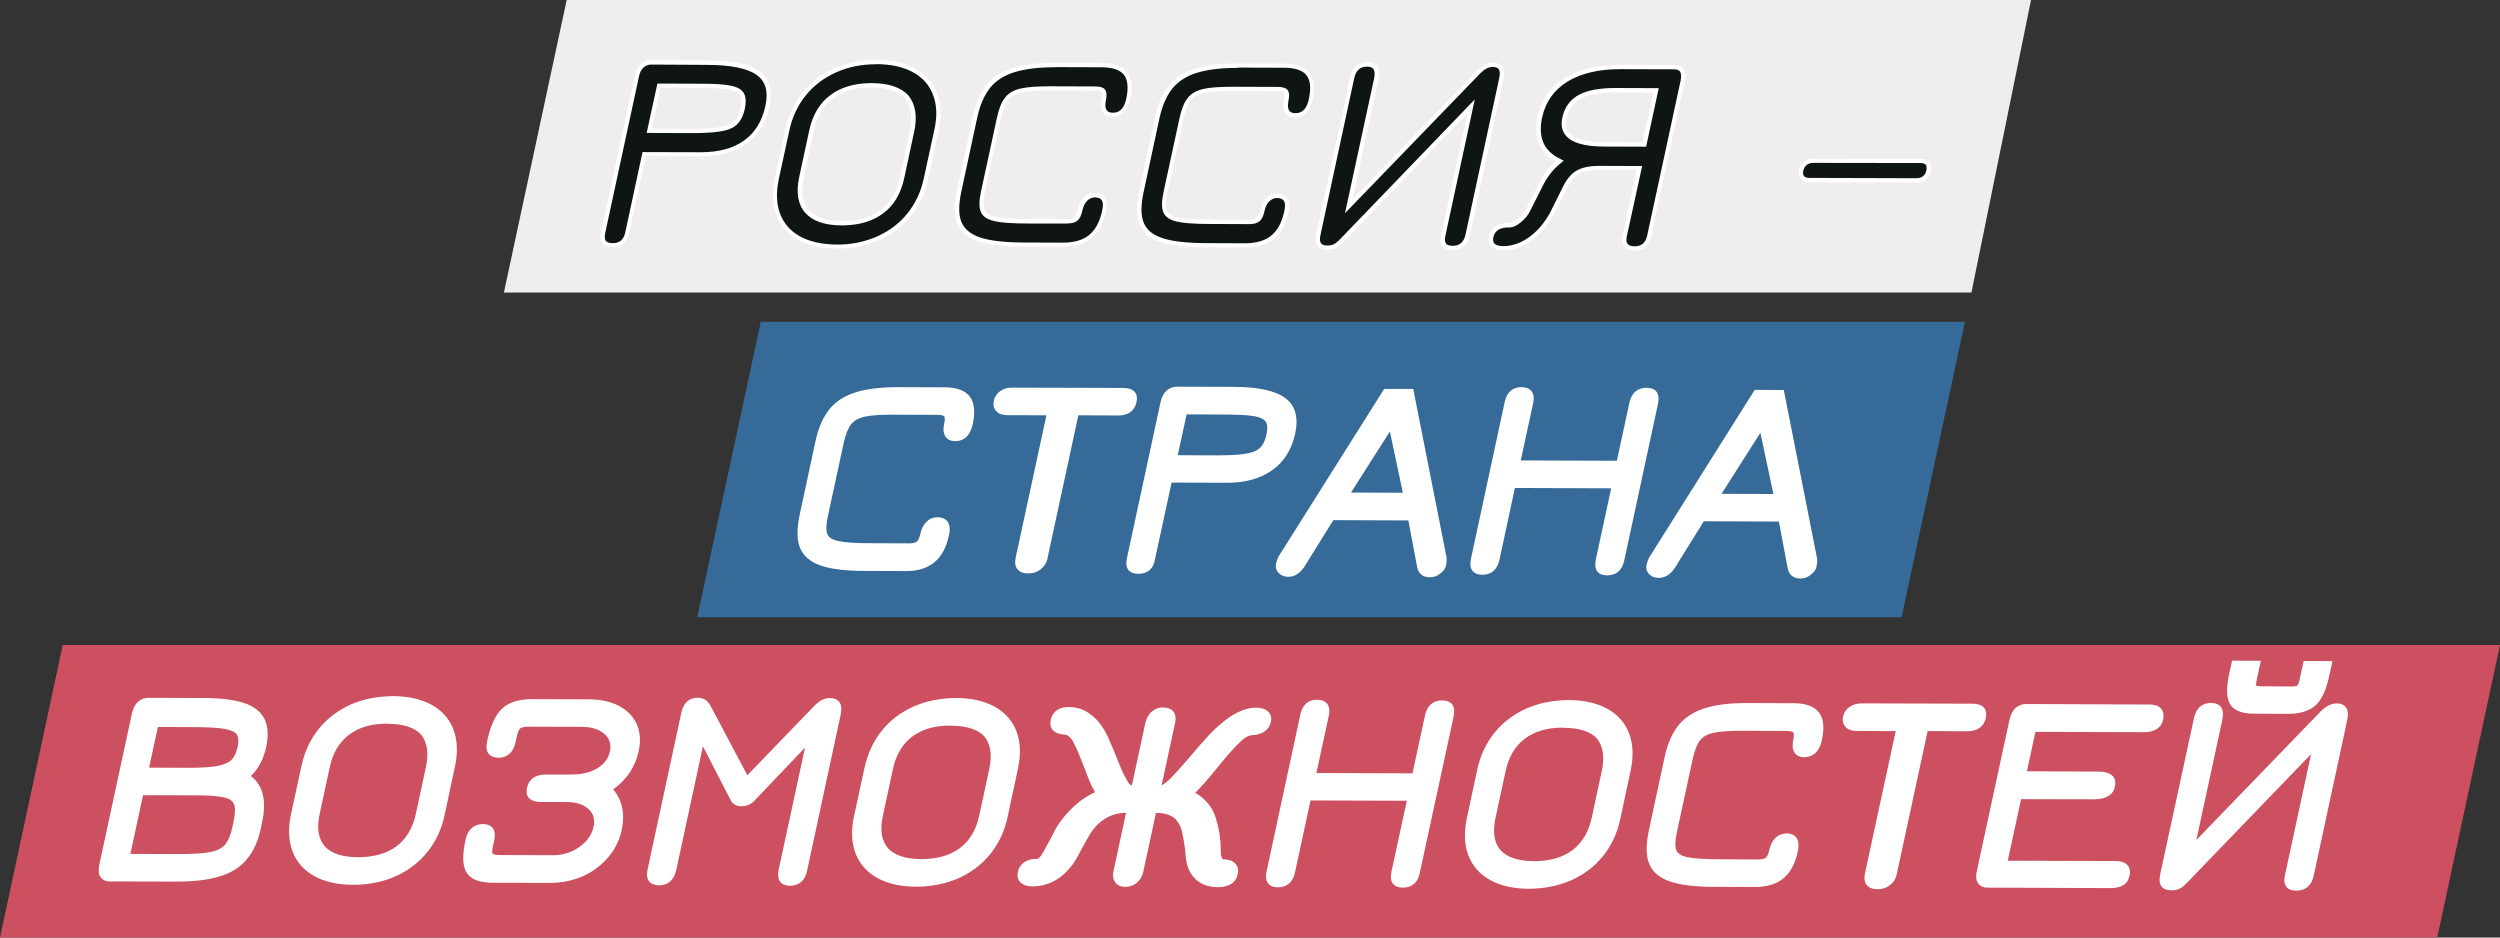 <?xml version="1.0" encoding="UTF-8"?> <svg xmlns="http://www.w3.org/2000/svg" width="80" height="30" viewBox="0 0 80 30" fill="none"><rect x="0" y="0" width="80" height="30" fill="#333333" stroke="none"/> <g clip-path="url(#clip0_468_229)"> <path d="M64.993 0H18.134L16.125 9.36H63.086L64.993 0Z" fill="#EFEEED"></path> <path d="M20.076 7.435C20.015 7.709 19.858 7.84 19.6 7.84C19.342 7.84 19.241 7.704 19.302 7.43L20.379 2.431C20.41 2.289 20.465 2.178 20.546 2.102C20.627 2.026 20.728 1.985 20.845 1.985L22.61 1.99C23.399 1.99 23.945 2.107 24.254 2.33C24.562 2.553 24.658 2.907 24.557 3.398C24.451 3.9 24.213 4.28 23.849 4.538C23.485 4.796 23.009 4.923 22.423 4.923L20.617 4.918L20.076 7.435ZM22.139 4.189C22.762 4.189 23.171 4.143 23.374 4.042C23.571 3.956 23.702 3.763 23.768 3.464C23.814 3.262 23.803 3.115 23.748 3.014C23.687 2.912 23.561 2.841 23.369 2.806C23.171 2.765 22.868 2.745 22.458 2.745L21.092 2.74L20.784 4.184L22.139 4.189Z" fill="#0F1512"></path> <path d="M20.076 7.435C20.015 7.709 19.858 7.84 19.6 7.84C19.342 7.84 19.241 7.704 19.302 7.43L20.379 2.431C20.41 2.289 20.465 2.178 20.546 2.102C20.627 2.026 20.728 1.985 20.845 1.985L22.61 1.99C23.399 1.99 23.945 2.107 24.254 2.33C24.562 2.553 24.658 2.907 24.557 3.398C24.451 3.9 24.213 4.28 23.849 4.538C23.485 4.796 23.009 4.923 22.423 4.923L20.617 4.918L20.076 7.435ZM22.139 4.189C22.762 4.189 23.171 4.143 23.374 4.042C23.571 3.956 23.702 3.763 23.768 3.464C23.814 3.262 23.803 3.115 23.748 3.014C23.687 2.912 23.561 2.841 23.369 2.806C23.171 2.765 22.868 2.745 22.458 2.745L21.092 2.74L20.784 4.184L22.139 4.189Z" fill="#0F1512"></path> <path d="M19.61 7.911C19.605 7.911 19.605 7.911 19.605 7.911C19.459 7.911 19.352 7.871 19.287 7.79C19.221 7.704 19.201 7.582 19.236 7.42L20.313 2.421C20.349 2.264 20.41 2.142 20.5 2.056C20.597 1.965 20.708 1.919 20.845 1.924L22.61 1.93C23.424 1.93 23.976 2.046 24.294 2.279C24.623 2.517 24.734 2.902 24.623 3.419C24.512 3.935 24.264 4.335 23.884 4.599C23.51 4.867 23.014 5.004 22.418 4.999L20.668 4.994L20.136 7.445C20.081 7.754 19.894 7.911 19.61 7.911ZM20.839 2.066C20.743 2.066 20.662 2.097 20.592 2.163C20.521 2.228 20.47 2.325 20.445 2.456L19.367 7.455C19.342 7.572 19.347 7.658 19.388 7.709C19.423 7.754 19.494 7.78 19.6 7.78C19.828 7.785 19.959 7.668 20.01 7.43L20.561 4.867L22.423 4.872C22.994 4.872 23.454 4.751 23.809 4.497C24.158 4.249 24.385 3.88 24.491 3.398C24.593 2.932 24.502 2.608 24.218 2.401C23.925 2.188 23.384 2.076 22.615 2.076L20.839 2.066ZM22.235 4.259C22.205 4.259 22.17 4.259 22.139 4.259L20.693 4.254L21.037 2.674L22.453 2.679C22.868 2.679 23.181 2.699 23.379 2.74C23.596 2.785 23.738 2.861 23.803 2.983C23.869 3.1 23.879 3.267 23.834 3.484C23.763 3.799 23.621 4.011 23.399 4.107C23.207 4.204 22.822 4.254 22.235 4.259ZM20.865 4.118L22.139 4.123C22.751 4.123 23.151 4.077 23.343 3.981C23.525 3.9 23.642 3.728 23.697 3.454C23.738 3.272 23.733 3.135 23.682 3.049C23.637 2.968 23.52 2.907 23.348 2.872C23.156 2.836 22.858 2.816 22.448 2.811L21.143 2.806L20.865 4.118Z" fill="white"></path> <path d="M29.636 5.723C29.545 6.159 29.363 6.544 29.095 6.868C28.831 7.197 28.498 7.445 28.098 7.623C27.698 7.8 27.258 7.886 26.778 7.886C26.297 7.886 25.898 7.795 25.574 7.618C25.25 7.44 25.028 7.187 24.906 6.858C24.785 6.529 24.77 6.149 24.866 5.708L25.2 4.148C25.296 3.713 25.473 3.328 25.736 3.003C26.004 2.674 26.333 2.426 26.732 2.249C27.132 2.071 27.572 1.985 28.052 1.985C28.533 1.985 28.938 2.077 29.256 2.254C29.58 2.431 29.803 2.684 29.924 3.014C30.05 3.343 30.061 3.723 29.97 4.163L29.636 5.723ZM27.891 2.73C27.365 2.73 26.94 2.851 26.611 3.1C26.282 3.348 26.07 3.707 25.969 4.178L25.645 5.683C25.544 6.154 25.604 6.519 25.822 6.767C26.044 7.015 26.414 7.142 26.94 7.142C27.466 7.142 27.891 7.02 28.22 6.772C28.548 6.524 28.761 6.164 28.862 5.693L29.186 4.189C29.282 3.733 29.231 3.373 29.024 3.105C28.796 2.857 28.422 2.73 27.891 2.73Z" fill="#0F1512"></path> <path d="M29.636 5.723C29.545 6.159 29.363 6.544 29.095 6.868C28.831 7.197 28.498 7.445 28.098 7.623C27.698 7.8 27.258 7.886 26.778 7.886C26.297 7.886 25.898 7.795 25.574 7.618C25.25 7.44 25.028 7.187 24.906 6.858C24.785 6.529 24.77 6.149 24.866 5.708L25.2 4.148C25.296 3.713 25.473 3.328 25.736 3.003C26.004 2.674 26.333 2.426 26.732 2.249C27.132 2.071 27.572 1.985 28.052 1.985C28.533 1.985 28.938 2.077 29.256 2.254C29.58 2.431 29.803 2.684 29.924 3.014C30.05 3.343 30.061 3.723 29.97 4.163L29.636 5.723ZM27.891 2.73C27.365 2.73 26.94 2.851 26.611 3.1C26.282 3.348 26.07 3.707 25.969 4.178L25.645 5.683C25.544 6.154 25.604 6.519 25.822 6.767C26.044 7.015 26.414 7.142 26.94 7.142C27.466 7.142 27.891 7.02 28.22 6.772C28.548 6.524 28.761 6.164 28.862 5.693L29.186 4.189C29.282 3.733 29.231 3.373 29.024 3.105C28.796 2.857 28.422 2.73 27.891 2.73Z" fill="#0F1512"></path> <path d="M26.813 7.953C26.803 7.953 26.788 7.953 26.778 7.953C26.287 7.953 25.873 7.856 25.539 7.674C25.205 7.487 24.967 7.218 24.841 6.879C24.714 6.539 24.699 6.139 24.795 5.694L25.134 4.134C25.23 3.688 25.417 3.293 25.685 2.958C25.959 2.624 26.297 2.366 26.707 2.183C27.112 2.006 27.572 1.915 28.053 1.915C28.543 1.915 28.958 2.011 29.292 2.194C29.631 2.381 29.863 2.649 29.99 2.989C30.116 3.328 30.131 3.728 30.035 4.174L29.702 5.734C29.605 6.18 29.418 6.575 29.15 6.909C28.877 7.243 28.538 7.502 28.128 7.684C27.729 7.861 27.289 7.953 26.813 7.953ZM28.017 2.057C27.562 2.057 27.137 2.143 26.758 2.315C26.373 2.487 26.044 2.731 25.787 3.05C25.529 3.369 25.352 3.744 25.261 4.169L24.922 5.729C24.831 6.149 24.846 6.524 24.962 6.838C25.078 7.147 25.291 7.395 25.599 7.563C25.908 7.735 26.302 7.821 26.773 7.826C27.243 7.831 27.673 7.74 28.063 7.568C28.452 7.395 28.776 7.152 29.034 6.833C29.292 6.514 29.469 6.139 29.56 5.714L29.899 4.154C29.995 3.728 29.98 3.353 29.858 3.039C29.742 2.731 29.53 2.482 29.221 2.315C28.913 2.143 28.518 2.057 28.048 2.052C28.043 2.057 28.032 2.057 28.017 2.057ZM26.965 7.213C26.955 7.213 26.945 7.213 26.94 7.213C26.399 7.213 26.004 7.076 25.771 6.813C25.534 6.55 25.468 6.165 25.574 5.668L25.898 4.164C26.004 3.678 26.227 3.298 26.571 3.045C26.904 2.791 27.339 2.665 27.86 2.66C27.87 2.66 27.881 2.66 27.891 2.66C28.437 2.66 28.837 2.796 29.074 3.06C29.297 3.343 29.358 3.728 29.256 4.204L28.933 5.709C28.826 6.195 28.604 6.575 28.26 6.828C27.926 7.081 27.491 7.208 26.965 7.213ZM27.866 2.796C27.37 2.796 26.965 2.918 26.657 3.151C26.343 3.384 26.136 3.738 26.04 4.189L25.716 5.694C25.62 6.139 25.675 6.484 25.878 6.717C26.085 6.95 26.439 7.066 26.945 7.071C27.446 7.076 27.866 6.955 28.179 6.717C28.493 6.484 28.7 6.129 28.796 5.678L29.12 4.174C29.211 3.744 29.16 3.399 28.968 3.151C28.761 2.923 28.402 2.801 27.891 2.801C27.881 2.796 27.876 2.796 27.866 2.796Z" fill="white"></path> <path d="M32.716 7.826C32.109 7.826 31.649 7.77 31.33 7.664C31.012 7.557 30.799 7.38 30.698 7.137C30.597 6.894 30.592 6.559 30.683 6.134L31.194 3.758C31.285 3.338 31.426 3.009 31.624 2.766C31.821 2.523 32.094 2.35 32.443 2.239C32.792 2.133 33.237 2.077 33.789 2.077L35.261 2.082C35.625 2.082 35.873 2.173 36.014 2.35C36.151 2.528 36.181 2.801 36.1 3.176C36.029 3.505 35.862 3.672 35.605 3.672C35.483 3.672 35.397 3.632 35.346 3.546C35.296 3.465 35.286 3.348 35.321 3.201C35.352 3.054 35.352 2.953 35.311 2.902C35.271 2.852 35.18 2.827 35.043 2.827L33.637 2.821C33.212 2.821 32.893 2.842 32.686 2.887C32.478 2.933 32.322 3.024 32.221 3.156C32.114 3.287 32.038 3.495 31.978 3.774L31.472 6.114C31.411 6.397 31.406 6.605 31.452 6.732C31.502 6.863 31.629 6.949 31.841 7C32.054 7.051 32.398 7.071 32.878 7.076L34.117 7.081C34.259 7.081 34.36 7.056 34.421 7.005C34.481 6.955 34.527 6.858 34.557 6.706C34.588 6.559 34.648 6.443 34.734 6.362C34.82 6.281 34.927 6.24 35.048 6.24C35.306 6.245 35.397 6.418 35.326 6.747C35.25 7.112 35.099 7.385 34.886 7.562C34.674 7.74 34.38 7.826 34.021 7.826H32.716Z" fill="#0F1512"></path> <path d="M32.716 7.826C32.109 7.826 31.649 7.77 31.33 7.664C31.012 7.557 30.799 7.38 30.698 7.137C30.597 6.894 30.592 6.559 30.683 6.134L31.194 3.758C31.285 3.338 31.426 3.009 31.624 2.766C31.821 2.523 32.094 2.35 32.443 2.239C32.792 2.133 33.237 2.077 33.789 2.077L35.261 2.082C35.625 2.082 35.873 2.173 36.014 2.35C36.151 2.528 36.181 2.801 36.1 3.176C36.029 3.505 35.862 3.672 35.605 3.672C35.483 3.672 35.397 3.632 35.346 3.546C35.296 3.465 35.286 3.348 35.321 3.201C35.352 3.054 35.352 2.953 35.311 2.902C35.271 2.852 35.18 2.827 35.043 2.827L33.637 2.821C33.212 2.821 32.893 2.842 32.686 2.887C32.478 2.933 32.322 3.024 32.221 3.156C32.114 3.287 32.038 3.495 31.978 3.774L31.472 6.114C31.411 6.397 31.406 6.605 31.452 6.732C31.502 6.863 31.629 6.949 31.841 7C32.054 7.051 32.398 7.071 32.878 7.076L34.117 7.081C34.259 7.081 34.36 7.056 34.421 7.005C34.481 6.955 34.527 6.858 34.557 6.706C34.588 6.559 34.648 6.443 34.734 6.362C34.82 6.281 34.927 6.24 35.048 6.24C35.306 6.245 35.397 6.418 35.326 6.747C35.25 7.112 35.099 7.385 34.886 7.562C34.674 7.74 34.38 7.826 34.021 7.826H32.716Z" fill="#0F1512"></path> <path d="M34.036 7.897C34.031 7.897 34.026 7.897 34.021 7.897L32.716 7.892C32.109 7.892 31.634 7.836 31.31 7.724C30.971 7.613 30.743 7.42 30.637 7.162C30.531 6.909 30.526 6.554 30.617 6.119L31.128 3.743C31.219 3.313 31.371 2.973 31.573 2.72C31.775 2.467 32.063 2.285 32.423 2.173C32.777 2.062 33.227 2.006 33.788 2.011L35.26 2.016C35.645 2.016 35.918 2.117 36.065 2.31C36.211 2.502 36.247 2.801 36.161 3.191C36.065 3.647 35.797 3.738 35.599 3.738C35.453 3.738 35.341 3.683 35.281 3.581C35.22 3.485 35.21 3.348 35.245 3.186C35.286 3.009 35.255 2.958 35.245 2.948C35.235 2.938 35.194 2.897 35.028 2.897L33.621 2.892C33.202 2.892 32.888 2.913 32.686 2.958C32.493 3.004 32.352 3.085 32.261 3.201C32.165 3.323 32.089 3.52 32.028 3.789L31.522 6.129C31.467 6.397 31.457 6.595 31.502 6.711C31.543 6.818 31.659 6.894 31.846 6.934C32.053 6.98 32.397 7.005 32.873 7.005L34.112 7.01C34.244 7.01 34.325 6.99 34.37 6.955C34.406 6.929 34.451 6.858 34.486 6.696C34.522 6.534 34.588 6.407 34.684 6.316C34.78 6.22 34.901 6.174 35.038 6.174C35.043 6.174 35.043 6.174 35.043 6.174C35.174 6.18 35.276 6.22 35.341 6.301C35.422 6.402 35.437 6.554 35.392 6.762C35.311 7.142 35.154 7.431 34.926 7.613C34.709 7.8 34.41 7.897 34.036 7.897ZM33.718 2.153C33.212 2.153 32.787 2.209 32.463 2.31C32.134 2.411 31.866 2.583 31.684 2.811C31.497 3.044 31.355 3.368 31.269 3.774L30.759 6.149C30.672 6.559 30.672 6.884 30.769 7.112C30.865 7.334 31.062 7.496 31.36 7.598C31.674 7.704 32.129 7.755 32.726 7.76L34.031 7.765C34.38 7.76 34.653 7.684 34.856 7.517C35.058 7.35 35.194 7.091 35.27 6.742C35.306 6.575 35.301 6.458 35.245 6.392C35.21 6.347 35.144 6.321 35.058 6.316H35.053C34.952 6.316 34.866 6.352 34.795 6.418C34.719 6.489 34.669 6.595 34.638 6.727C34.603 6.894 34.552 7 34.476 7.061C34.406 7.122 34.294 7.152 34.137 7.152C34.132 7.152 34.132 7.152 34.127 7.152H32.878C32.392 7.152 32.038 7.127 31.821 7.076C31.588 7.025 31.436 6.919 31.381 6.767C31.325 6.62 31.33 6.407 31.396 6.109L31.902 3.769C31.962 3.48 32.048 3.267 32.16 3.125C32.271 2.978 32.443 2.882 32.666 2.832C32.878 2.781 33.202 2.761 33.632 2.761L35.038 2.766C35.205 2.766 35.311 2.801 35.361 2.867C35.412 2.938 35.422 3.049 35.387 3.222C35.361 3.348 35.367 3.45 35.407 3.515C35.442 3.576 35.508 3.607 35.609 3.607H35.614C35.837 3.607 35.974 3.46 36.039 3.166C36.115 2.816 36.09 2.558 35.968 2.396C35.847 2.239 35.609 2.158 35.27 2.153L33.798 2.148C33.763 2.153 33.743 2.153 33.718 2.153Z" fill="white"></path> <path d="M38.548 7.846C37.941 7.846 37.481 7.79 37.162 7.684C36.844 7.577 36.631 7.4 36.53 7.157C36.429 6.914 36.424 6.579 36.515 6.154L37.026 3.779C37.117 3.358 37.258 3.029 37.456 2.786C37.653 2.543 37.926 2.37 38.275 2.259C38.624 2.153 39.069 2.097 39.621 2.097L41.093 2.102C41.457 2.102 41.71 2.193 41.846 2.37C41.983 2.553 42.013 2.826 41.932 3.201C41.861 3.53 41.694 3.697 41.437 3.697C41.315 3.697 41.229 3.657 41.178 3.571C41.128 3.49 41.118 3.373 41.153 3.226C41.184 3.08 41.184 2.978 41.143 2.928C41.103 2.877 41.012 2.852 40.87 2.852L39.464 2.847C39.039 2.847 38.72 2.867 38.513 2.912C38.306 2.958 38.149 3.049 38.047 3.181C37.946 3.313 37.865 3.52 37.805 3.799L37.299 6.139C37.238 6.422 37.233 6.63 37.279 6.757C37.329 6.888 37.456 6.975 37.668 7.025C37.881 7.076 38.224 7.096 38.705 7.101L39.944 7.106C40.086 7.106 40.187 7.081 40.248 7.03C40.309 6.98 40.354 6.883 40.384 6.731C40.415 6.585 40.475 6.468 40.561 6.387C40.647 6.306 40.754 6.265 40.875 6.265C41.133 6.27 41.224 6.443 41.153 6.772C41.077 7.137 40.926 7.41 40.713 7.587C40.501 7.765 40.207 7.851 39.848 7.851L38.548 7.846Z" fill="#0F1512"></path> <path d="M38.548 7.846C37.941 7.846 37.481 7.79 37.162 7.684C36.844 7.577 36.631 7.4 36.53 7.157C36.429 6.914 36.424 6.579 36.515 6.154L37.026 3.779C37.117 3.358 37.258 3.029 37.456 2.786C37.653 2.543 37.926 2.37 38.275 2.259C38.624 2.153 39.069 2.097 39.621 2.097L41.093 2.102C41.457 2.102 41.71 2.193 41.846 2.37C41.983 2.553 42.013 2.826 41.932 3.201C41.861 3.53 41.694 3.697 41.437 3.697C41.315 3.697 41.229 3.657 41.178 3.571C41.128 3.49 41.118 3.373 41.153 3.226C41.184 3.08 41.184 2.978 41.143 2.928C41.103 2.877 41.012 2.852 40.87 2.852L39.464 2.847C39.039 2.847 38.72 2.867 38.513 2.912C38.306 2.958 38.149 3.049 38.047 3.181C37.946 3.313 37.865 3.52 37.805 3.799L37.299 6.139C37.238 6.422 37.233 6.63 37.279 6.757C37.329 6.888 37.456 6.975 37.668 7.025C37.881 7.076 38.224 7.096 38.705 7.101L39.944 7.106C40.086 7.106 40.187 7.081 40.248 7.03C40.309 6.98 40.354 6.883 40.384 6.731C40.415 6.585 40.475 6.468 40.561 6.387C40.647 6.306 40.754 6.265 40.875 6.265C41.133 6.27 41.224 6.443 41.153 6.772C41.077 7.137 40.926 7.41 40.713 7.587C40.501 7.765 40.207 7.851 39.848 7.851L38.548 7.846Z" fill="#0F1512"></path> <path d="M39.873 7.917C39.868 7.917 39.863 7.917 39.853 7.917L38.548 7.912C37.941 7.912 37.466 7.856 37.142 7.745C36.803 7.633 36.575 7.441 36.469 7.182C36.363 6.929 36.358 6.575 36.449 6.139L36.96 3.763C37.051 3.333 37.203 2.994 37.405 2.74C37.607 2.487 37.896 2.305 38.255 2.193C38.609 2.082 39.069 2.031 39.62 2.031L41.092 2.036C41.477 2.036 41.75 2.138 41.897 2.33C42.048 2.523 42.079 2.821 41.998 3.211C41.902 3.662 41.639 3.758 41.441 3.758C41.436 3.758 41.436 3.758 41.436 3.758C41.29 3.758 41.178 3.703 41.118 3.601C41.057 3.505 41.047 3.368 41.082 3.206C41.123 3.029 41.092 2.978 41.082 2.963C41.072 2.953 41.032 2.913 40.865 2.913L39.459 2.907C39.039 2.907 38.725 2.928 38.523 2.973C38.331 3.014 38.189 3.1 38.098 3.216C38.007 3.348 37.931 3.546 37.87 3.814L37.364 6.154C37.309 6.423 37.299 6.62 37.344 6.737C37.385 6.843 37.501 6.919 37.688 6.96C37.891 7.005 38.239 7.03 38.715 7.03L39.954 7.035C40.106 7.035 40.182 7.005 40.212 6.98C40.243 6.954 40.293 6.884 40.328 6.721C40.364 6.559 40.43 6.433 40.526 6.342C40.627 6.245 40.748 6.2 40.885 6.2C41.017 6.205 41.118 6.245 41.183 6.326C41.264 6.428 41.279 6.58 41.234 6.787C41.153 7.167 40.996 7.456 40.769 7.638C40.546 7.821 40.248 7.917 39.873 7.917ZM39.56 2.173C39.049 2.173 38.629 2.229 38.3 2.33C37.966 2.431 37.703 2.604 37.516 2.832C37.329 3.065 37.187 3.389 37.101 3.794L36.591 6.169C36.505 6.58 36.505 6.904 36.601 7.132C36.697 7.36 36.889 7.517 37.193 7.618C37.501 7.724 37.961 7.775 38.553 7.78L39.858 7.785C40.202 7.78 40.48 7.704 40.683 7.537C40.885 7.37 41.022 7.111 41.097 6.762C41.133 6.595 41.128 6.478 41.072 6.412C41.037 6.367 40.971 6.342 40.885 6.337C40.779 6.331 40.693 6.372 40.622 6.438C40.546 6.509 40.495 6.615 40.465 6.747C40.43 6.914 40.379 7.02 40.303 7.081C40.232 7.142 40.121 7.172 39.969 7.172C39.964 7.172 39.959 7.172 39.959 7.172L38.72 7.167C38.229 7.167 37.885 7.142 37.663 7.091C37.43 7.041 37.279 6.934 37.223 6.782C37.167 6.64 37.172 6.423 37.238 6.124L37.744 3.784C37.804 3.5 37.891 3.282 38.002 3.14C38.113 2.994 38.285 2.897 38.508 2.847C38.72 2.796 39.039 2.776 39.474 2.776L40.88 2.781C41.047 2.781 41.153 2.816 41.204 2.882C41.259 2.953 41.264 3.065 41.229 3.237C41.204 3.368 41.209 3.465 41.249 3.53C41.285 3.591 41.35 3.622 41.452 3.622H41.456C41.679 3.622 41.816 3.475 41.881 3.181C41.957 2.832 41.932 2.573 41.811 2.411C41.689 2.254 41.452 2.173 41.113 2.168L39.641 2.163C39.6 2.173 39.58 2.173 39.56 2.173Z" fill="white"></path> <path d="M42.19 7.491L43.273 2.487C43.333 2.198 43.495 2.051 43.753 2.051C44.011 2.051 44.107 2.208 44.041 2.512L43.161 6.589L47.319 2.284C47.466 2.137 47.617 2.061 47.764 2.061C48.012 2.061 48.103 2.208 48.042 2.497L46.96 7.501C46.899 7.785 46.737 7.926 46.479 7.926C46.221 7.926 46.12 7.795 46.176 7.526L47.066 3.398L42.954 7.668C42.858 7.769 42.777 7.835 42.716 7.866C42.655 7.896 42.574 7.916 42.473 7.916C42.225 7.916 42.129 7.774 42.19 7.491Z" fill="#0F1512"></path> <path d="M42.19 7.491L43.273 2.487C43.333 2.198 43.495 2.051 43.753 2.051C44.011 2.051 44.107 2.208 44.041 2.512L43.161 6.589L47.319 2.284C47.466 2.137 47.617 2.061 47.764 2.061C48.012 2.061 48.103 2.208 48.042 2.497L46.96 7.501C46.899 7.785 46.737 7.926 46.479 7.926C46.221 7.926 46.12 7.795 46.176 7.526L47.066 3.398L42.954 7.668C42.858 7.769 42.777 7.835 42.716 7.866C42.655 7.896 42.574 7.916 42.473 7.916C42.225 7.916 42.129 7.774 42.19 7.491Z" fill="#0F1512"></path> <path d="M46.489 8.002C46.484 8.002 46.484 8.002 46.484 8.002C46.338 8.002 46.227 7.962 46.166 7.881C46.1 7.8 46.08 7.678 46.115 7.521L46.955 3.631L43.01 7.724C42.908 7.83 42.822 7.901 42.752 7.937C42.681 7.972 42.59 7.992 42.478 7.992C42.337 7.992 42.236 7.952 42.175 7.871C42.104 7.785 42.089 7.653 42.124 7.481L43.207 2.476C43.293 2.076 43.546 1.99 43.748 1.99H43.753C43.89 1.99 43.996 2.031 44.062 2.112C44.138 2.208 44.153 2.345 44.112 2.537L43.283 6.377L47.274 2.249C47.435 2.086 47.597 2.01 47.769 2.005C47.906 2.005 48.002 2.046 48.063 2.122C48.133 2.213 48.149 2.345 48.113 2.527L47.036 7.531C46.965 7.835 46.778 7.997 46.489 8.002ZM47.193 3.181L46.252 7.547C46.227 7.658 46.237 7.744 46.272 7.795C46.307 7.84 46.383 7.866 46.484 7.866H46.489C46.712 7.866 46.844 7.749 46.899 7.496L47.977 2.492C48.007 2.355 47.997 2.259 47.956 2.208C47.921 2.168 47.86 2.142 47.769 2.142C47.769 2.142 47.769 2.142 47.764 2.142C47.638 2.142 47.506 2.208 47.37 2.345L43.04 6.822L43.971 2.512C44.001 2.365 43.991 2.264 43.945 2.203C43.91 2.157 43.839 2.132 43.748 2.132H43.743C43.52 2.132 43.389 2.254 43.333 2.512L42.256 7.516C42.225 7.648 42.236 7.739 42.276 7.79C42.312 7.835 42.377 7.856 42.473 7.856C42.569 7.856 42.63 7.84 42.686 7.815C42.741 7.785 42.817 7.724 42.903 7.633L47.193 3.181Z" fill="white"></path> <path d="M51.988 7.542L52.458 5.374L51.153 5.369C50.87 5.369 50.647 5.415 50.49 5.506C50.334 5.597 50.197 5.754 50.091 5.972L49.681 6.792C49.499 7.142 49.272 7.42 48.988 7.628C48.705 7.836 48.417 7.942 48.118 7.937C47.8 7.937 47.663 7.81 47.719 7.562C47.769 7.319 47.956 7.197 48.28 7.202C48.391 7.202 48.508 7.152 48.629 7.051C48.751 6.949 48.837 6.843 48.892 6.736L49.347 5.835C49.494 5.561 49.681 5.339 49.909 5.156C49.342 4.888 49.13 4.422 49.277 3.753C49.388 3.232 49.671 2.836 50.116 2.558C50.566 2.279 51.148 2.143 51.871 2.148L53.571 2.153C53.819 2.153 53.91 2.305 53.844 2.603L52.777 7.547C52.716 7.82 52.564 7.952 52.306 7.952C52.038 7.952 51.932 7.815 51.988 7.542ZM52.994 2.892L51.71 2.887C51.204 2.887 50.819 2.953 50.556 3.095C50.293 3.237 50.131 3.465 50.061 3.779C49.939 4.341 50.364 4.624 51.33 4.624L52.615 4.629L52.994 2.892Z" fill="#0F1512"></path> <path d="M51.988 7.542L52.458 5.374L51.153 5.369C50.87 5.369 50.647 5.415 50.49 5.506C50.334 5.597 50.197 5.754 50.091 5.972L49.681 6.792C49.499 7.142 49.272 7.42 48.988 7.628C48.705 7.836 48.417 7.942 48.118 7.937C47.8 7.937 47.663 7.81 47.719 7.562C47.769 7.319 47.956 7.197 48.28 7.202C48.391 7.202 48.508 7.152 48.629 7.051C48.751 6.949 48.837 6.843 48.892 6.736L49.347 5.835C49.494 5.561 49.681 5.339 49.909 5.156C49.342 4.888 49.13 4.422 49.277 3.753C49.388 3.232 49.671 2.836 50.116 2.558C50.566 2.279 51.148 2.143 51.871 2.148L53.571 2.153C53.819 2.153 53.91 2.305 53.844 2.603L52.777 7.547C52.716 7.82 52.564 7.952 52.306 7.952C52.038 7.952 51.932 7.815 51.988 7.542ZM52.994 2.892L51.71 2.887C51.204 2.887 50.819 2.953 50.556 3.095C50.293 3.237 50.131 3.465 50.061 3.779C49.939 4.341 50.364 4.624 51.33 4.624L52.615 4.629L52.994 2.892Z" fill="#0F1512"></path> <path d="M52.317 8.018H52.312C52.155 8.018 52.043 7.972 51.978 7.891C51.907 7.805 51.892 7.684 51.927 7.527L52.377 5.44L51.158 5.435C50.895 5.44 50.678 5.475 50.531 5.561C50.384 5.642 50.258 5.794 50.157 5.997L49.747 6.817C49.56 7.177 49.322 7.461 49.034 7.678C48.74 7.896 48.432 8.008 48.123 8.003C47.921 8.003 47.784 7.957 47.709 7.861C47.648 7.785 47.628 7.678 47.658 7.547C47.699 7.354 47.845 7.137 48.285 7.131C48.376 7.131 48.477 7.086 48.584 6.995C48.695 6.898 48.781 6.797 48.826 6.701L49.282 5.799C49.413 5.551 49.58 5.338 49.782 5.161C49.256 4.872 49.064 4.391 49.206 3.728C49.317 3.196 49.61 2.776 50.076 2.492C50.526 2.213 51.113 2.077 51.821 2.072C51.836 2.072 51.851 2.072 51.866 2.072L53.566 2.077C53.697 2.077 53.794 2.117 53.854 2.193C53.93 2.284 53.945 2.426 53.905 2.613L52.837 7.557C52.782 7.861 52.6 8.018 52.317 8.018ZM52.059 7.557C52.033 7.673 52.043 7.754 52.084 7.805C52.124 7.856 52.2 7.881 52.312 7.881C52.529 7.881 52.66 7.77 52.711 7.532L53.778 2.588C53.809 2.446 53.799 2.34 53.758 2.284C53.723 2.244 53.662 2.218 53.576 2.218L51.877 2.213C51.173 2.208 50.592 2.345 50.157 2.613C49.727 2.877 49.454 3.267 49.347 3.763C49.211 4.401 49.403 4.837 49.939 5.09L50.04 5.141L49.954 5.212C49.732 5.389 49.55 5.607 49.408 5.87L48.953 6.772C48.897 6.888 48.801 7 48.675 7.106C48.543 7.218 48.417 7.283 48.28 7.278C47.997 7.278 47.835 7.38 47.789 7.587C47.769 7.673 47.779 7.744 47.815 7.785C47.865 7.846 47.967 7.876 48.123 7.876C48.401 7.871 48.68 7.775 48.948 7.577C49.221 7.375 49.449 7.101 49.621 6.767L50.03 5.946C50.147 5.718 50.288 5.551 50.46 5.455C50.627 5.359 50.855 5.313 51.138 5.308C51.143 5.308 51.148 5.308 51.158 5.308L52.549 5.313L52.059 7.557ZM52.676 4.695L51.335 4.69C50.698 4.69 50.293 4.569 50.101 4.331C49.98 4.184 49.944 3.991 49.995 3.763C50.066 3.429 50.243 3.186 50.526 3.034C50.799 2.887 51.189 2.816 51.71 2.816L53.08 2.821L52.676 4.695ZM51.664 2.953C51.194 2.953 50.834 3.024 50.592 3.155C50.344 3.287 50.197 3.495 50.131 3.789C50.091 3.976 50.116 4.123 50.207 4.239C50.369 4.442 50.748 4.548 51.335 4.548L52.564 4.558L52.908 2.963L51.71 2.958C51.694 2.953 51.679 2.953 51.664 2.953Z" fill="white"></path> <path d="M57.678 5.678C57.633 5.622 57.617 5.546 57.638 5.45C57.658 5.348 57.703 5.272 57.774 5.222C57.845 5.171 57.926 5.141 58.027 5.141L61.462 5.151C61.568 5.151 61.639 5.176 61.684 5.232C61.73 5.282 61.74 5.363 61.72 5.465C61.699 5.566 61.654 5.642 61.588 5.698C61.522 5.748 61.436 5.779 61.33 5.774L57.896 5.764C57.794 5.759 57.724 5.733 57.678 5.678Z" fill="#0F1512"></path> <path d="M57.678 5.678C57.633 5.622 57.617 5.546 57.638 5.45C57.658 5.348 57.703 5.272 57.774 5.222C57.845 5.171 57.926 5.141 58.027 5.141L61.462 5.151C61.568 5.151 61.639 5.176 61.684 5.232C61.73 5.282 61.74 5.363 61.72 5.465C61.699 5.566 61.654 5.642 61.588 5.698C61.522 5.748 61.436 5.779 61.33 5.774L57.896 5.764C57.794 5.759 57.724 5.733 57.678 5.678Z" fill="#0F1512"></path> <path d="M61.331 5.84C61.325 5.84 61.325 5.84 61.325 5.84L57.896 5.83C57.775 5.83 57.684 5.789 57.623 5.718C57.562 5.642 57.547 5.551 57.572 5.435C57.597 5.318 57.653 5.227 57.734 5.166C57.815 5.105 57.916 5.075 58.028 5.075L61.462 5.085C61.589 5.085 61.679 5.121 61.735 5.191C61.791 5.262 61.811 5.359 61.786 5.48C61.76 5.597 61.71 5.688 61.629 5.749C61.548 5.809 61.452 5.84 61.331 5.84ZM58.022 5.212C57.941 5.212 57.871 5.232 57.815 5.278C57.759 5.323 57.724 5.384 57.704 5.465C57.689 5.541 57.694 5.592 57.729 5.632C57.764 5.673 57.815 5.693 57.896 5.693L61.325 5.703C61.411 5.703 61.487 5.683 61.538 5.637C61.593 5.592 61.629 5.531 61.644 5.445C61.659 5.369 61.654 5.308 61.624 5.272C61.593 5.237 61.538 5.217 61.452 5.217L58.022 5.212Z" fill="white"></path> <path d="M24.345 10.297L22.311 19.753H60.85L62.878 10.297H24.345Z" fill="#366B99"></path> <path d="M27.683 18.204C27.076 18.204 26.616 18.148 26.298 18.042C25.979 17.936 25.767 17.758 25.665 17.515C25.564 17.272 25.559 16.938 25.65 16.512L26.161 14.137C26.252 13.716 26.394 13.387 26.591 13.144C26.788 12.901 27.061 12.729 27.41 12.617C27.759 12.511 28.204 12.455 28.756 12.46L30.228 12.465C30.592 12.465 30.84 12.556 30.981 12.734C31.118 12.911 31.148 13.185 31.067 13.559C30.997 13.889 30.83 14.056 30.572 14.056C30.45 14.056 30.364 14.015 30.314 13.929C30.263 13.848 30.253 13.732 30.283 13.585C30.314 13.438 30.314 13.336 30.273 13.286C30.233 13.235 30.142 13.21 30.005 13.21L28.599 13.205C28.174 13.205 27.855 13.225 27.648 13.271C27.441 13.316 27.284 13.407 27.183 13.539C27.082 13.671 26.996 13.879 26.94 14.157L26.434 16.497C26.373 16.781 26.368 16.988 26.414 17.115C26.465 17.247 26.591 17.333 26.803 17.384C27.016 17.434 27.36 17.454 27.84 17.459L29.08 17.465C29.221 17.465 29.322 17.439 29.383 17.389C29.444 17.338 29.489 17.242 29.52 17.09C29.55 16.943 29.611 16.826 29.697 16.745C29.783 16.664 29.889 16.619 30.01 16.624C30.268 16.629 30.359 16.801 30.288 17.13C30.208 17.495 30.066 17.768 29.848 17.946C29.636 18.123 29.348 18.209 28.983 18.209L27.683 18.204Z" fill="white"></path> <path d="M29.009 18.274C29.003 18.274 28.993 18.274 28.988 18.274L27.683 18.269C27.076 18.269 26.601 18.214 26.277 18.102C25.938 17.991 25.716 17.798 25.604 17.54C25.498 17.287 25.493 16.932 25.584 16.497L26.095 14.121C26.186 13.691 26.338 13.351 26.54 13.098C26.742 12.845 27.031 12.662 27.39 12.551C27.739 12.44 28.199 12.389 28.756 12.389L30.228 12.394C30.612 12.394 30.885 12.495 31.032 12.688C31.178 12.88 31.214 13.179 31.128 13.569C31.032 14.02 30.774 14.116 30.572 14.116C30.567 14.116 30.567 14.116 30.567 14.116C30.42 14.116 30.308 14.06 30.248 13.959C30.187 13.863 30.177 13.726 30.212 13.564C30.253 13.387 30.223 13.336 30.218 13.326C30.207 13.316 30.167 13.275 30 13.275L28.594 13.27C28.174 13.27 27.86 13.29 27.658 13.336C27.466 13.382 27.324 13.463 27.233 13.579C27.137 13.706 27.061 13.903 27 14.167L26.495 16.507C26.434 16.775 26.429 16.973 26.474 17.089C26.515 17.196 26.631 17.272 26.818 17.312C27.021 17.358 27.37 17.383 27.84 17.383L29.079 17.388C29.201 17.388 29.292 17.368 29.337 17.332C29.368 17.307 29.418 17.236 29.454 17.074C29.489 16.912 29.555 16.785 29.651 16.694C29.747 16.598 29.869 16.552 30.01 16.552H30.015C30.147 16.557 30.248 16.598 30.314 16.679C30.395 16.78 30.41 16.932 30.364 17.14C30.283 17.52 30.126 17.808 29.904 17.991C29.676 18.178 29.378 18.274 29.009 18.274ZM28.69 12.531C28.179 12.531 27.759 12.586 27.43 12.688C27.097 12.789 26.834 12.961 26.646 13.189C26.459 13.422 26.318 13.746 26.232 14.152L25.721 16.527C25.635 16.937 25.635 17.261 25.731 17.489C25.822 17.712 26.024 17.874 26.323 17.976C26.636 18.082 27.091 18.133 27.688 18.138L28.993 18.143C29.342 18.143 29.616 18.062 29.818 17.895C30.02 17.727 30.157 17.469 30.233 17.12C30.268 16.953 30.258 16.836 30.207 16.77C30.172 16.725 30.106 16.699 30.02 16.694C29.919 16.694 29.828 16.73 29.757 16.796C29.681 16.866 29.631 16.973 29.6 17.104C29.565 17.272 29.509 17.378 29.439 17.439C29.368 17.5 29.246 17.53 29.09 17.53L27.85 17.525C27.36 17.525 27.016 17.5 26.798 17.449C26.566 17.398 26.414 17.292 26.358 17.14C26.302 16.998 26.308 16.78 26.373 16.481L26.879 14.141C26.94 13.853 27.026 13.64 27.137 13.498C27.248 13.351 27.42 13.255 27.643 13.204C27.855 13.159 28.179 13.133 28.609 13.133L30.015 13.139C30.182 13.139 30.288 13.174 30.339 13.24C30.389 13.311 30.4 13.422 30.359 13.594C30.329 13.721 30.339 13.822 30.379 13.888C30.415 13.949 30.48 13.979 30.582 13.979H30.587C30.809 13.979 30.946 13.832 31.012 13.539C31.087 13.189 31.062 12.931 30.941 12.769C30.819 12.612 30.582 12.531 30.243 12.526L28.771 12.521C28.73 12.531 28.71 12.531 28.69 12.531Z" fill="white"></path> <path d="M35.923 12.485C36.227 12.485 36.348 12.611 36.297 12.86C36.247 13.108 36.065 13.229 35.761 13.229L34.446 13.224L33.445 17.874C33.419 17.991 33.359 18.092 33.258 18.168C33.156 18.244 33.04 18.284 32.903 18.284C32.767 18.284 32.671 18.249 32.61 18.178C32.549 18.107 32.534 18.006 32.565 17.874L33.571 13.224L32.241 13.219C32.099 13.219 31.993 13.184 31.927 13.118C31.861 13.052 31.841 12.961 31.866 12.85C31.892 12.738 31.947 12.647 32.044 12.581C32.14 12.515 32.256 12.48 32.398 12.48L35.923 12.485Z" fill="white"></path> <path d="M32.909 18.35H32.904C32.747 18.35 32.63 18.305 32.56 18.218C32.489 18.132 32.469 18.011 32.499 17.859L33.485 13.29L32.241 13.285C32.079 13.285 31.958 13.245 31.882 13.158C31.801 13.072 31.776 12.961 31.801 12.824C31.831 12.692 31.897 12.591 32.008 12.515C32.114 12.439 32.246 12.399 32.403 12.404L35.928 12.414C36.115 12.414 36.242 12.46 36.318 12.551C36.379 12.627 36.399 12.738 36.368 12.87C36.328 13.062 36.191 13.295 35.777 13.295C35.772 13.295 35.772 13.295 35.767 13.295L34.507 13.29L33.516 17.884C33.485 18.016 33.414 18.132 33.303 18.218C33.187 18.305 33.06 18.35 32.909 18.35ZM32.393 12.54C32.271 12.54 32.165 12.571 32.084 12.627C32.003 12.682 31.953 12.758 31.932 12.854C31.912 12.946 31.927 13.011 31.978 13.062C32.029 13.118 32.12 13.143 32.241 13.143L33.657 13.148L32.636 17.884C32.61 17.99 32.62 18.072 32.666 18.127C32.711 18.183 32.787 18.208 32.904 18.208C33.02 18.208 33.126 18.178 33.212 18.107C33.298 18.041 33.354 17.96 33.374 17.854L34.391 13.148L35.761 13.153C36.035 13.148 36.181 13.052 36.227 12.839C36.247 12.748 36.237 12.677 36.202 12.637C36.156 12.581 36.06 12.551 35.918 12.551L32.393 12.54V12.54Z" fill="white"></path> <path d="M36.904 17.884C36.844 18.157 36.687 18.289 36.429 18.289C36.171 18.289 36.07 18.152 36.13 17.879L37.208 12.88C37.238 12.738 37.294 12.627 37.375 12.551C37.456 12.475 37.557 12.434 37.673 12.434L39.438 12.439C40.227 12.439 40.774 12.556 41.082 12.778C41.391 13.001 41.492 13.356 41.386 13.847C41.28 14.349 41.042 14.729 40.678 14.987C40.313 15.245 39.838 15.372 39.251 15.372L37.446 15.367L36.904 17.884ZM38.968 14.637C39.59 14.637 40 14.592 40.202 14.491C40.4 14.404 40.531 14.212 40.597 13.913C40.642 13.71 40.632 13.564 40.577 13.462C40.521 13.361 40.389 13.29 40.197 13.255C40 13.214 39.696 13.194 39.287 13.194L37.926 13.189L37.612 14.632L38.968 14.637Z" fill="white"></path> <path d="M36.434 18.361H36.429C36.282 18.361 36.176 18.32 36.11 18.239C36.044 18.153 36.024 18.032 36.06 17.869L37.137 12.87C37.172 12.713 37.233 12.592 37.324 12.506C37.42 12.415 37.542 12.374 37.668 12.374L39.434 12.379C40.243 12.379 40.794 12.496 41.118 12.729C41.447 12.967 41.558 13.352 41.447 13.868C41.335 14.385 41.087 14.785 40.708 15.048C40.334 15.317 39.833 15.454 39.241 15.448L37.491 15.443L36.96 17.895C36.91 18.204 36.722 18.361 36.434 18.361ZM37.668 12.516C37.572 12.516 37.491 12.546 37.42 12.612C37.35 12.678 37.299 12.774 37.274 12.906L36.196 17.905C36.171 18.021 36.176 18.108 36.222 18.158C36.257 18.204 36.328 18.229 36.429 18.229C36.434 18.229 36.434 18.229 36.434 18.229C36.657 18.229 36.783 18.118 36.839 17.88L37.39 15.317L39.251 15.322C39.818 15.322 40.283 15.2 40.637 14.947C40.986 14.699 41.214 14.329 41.32 13.848C41.421 13.382 41.33 13.058 41.047 12.85C40.754 12.637 40.212 12.526 39.444 12.526L37.668 12.516ZM39.059 14.709C39.029 14.709 38.998 14.709 38.963 14.709L37.517 14.704L37.86 13.124L39.277 13.129C39.691 13.129 40.005 13.154 40.202 13.19C40.415 13.235 40.562 13.316 40.627 13.433C40.693 13.549 40.703 13.716 40.658 13.934C40.587 14.253 40.445 14.461 40.228 14.557C40.03 14.658 39.646 14.704 39.059 14.709ZM38.968 14.572C39.58 14.572 39.985 14.527 40.172 14.43C40.354 14.349 40.47 14.177 40.526 13.904C40.566 13.721 40.562 13.585 40.511 13.504C40.46 13.422 40.349 13.362 40.177 13.326C39.99 13.286 39.686 13.271 39.277 13.265L37.972 13.26L37.688 14.567L38.968 14.572Z" fill="white"></path> <path d="M45.174 12.515L46.231 17.864C46.236 17.925 46.231 17.995 46.211 18.087C46.191 18.168 46.14 18.244 46.049 18.309C45.958 18.375 45.862 18.406 45.756 18.406C45.564 18.406 45.452 18.309 45.417 18.122L45.129 16.587L42.63 16.577L41.679 18.107C41.553 18.294 41.401 18.39 41.219 18.39C41.112 18.39 41.032 18.36 40.966 18.294C40.9 18.229 40.88 18.157 40.9 18.071C40.92 17.985 40.946 17.909 40.976 17.849L44.34 12.515H45.174ZM44.507 13.629L43.105 15.833L44.972 15.838L44.507 13.629Z" fill="white"></path> <path d="M45.756 18.472H45.751C45.523 18.472 45.387 18.356 45.346 18.133L45.068 16.654L42.666 16.644L41.735 18.143C41.593 18.351 41.421 18.457 41.224 18.457H41.219C41.097 18.457 40.996 18.416 40.915 18.335C40.84 18.254 40.809 18.153 40.829 18.052C40.85 17.956 40.88 17.875 40.91 17.814L44.294 12.445H45.225L45.235 12.501L46.292 17.849C46.297 17.925 46.292 18.001 46.272 18.097C46.252 18.199 46.186 18.285 46.08 18.361C45.989 18.437 45.877 18.472 45.756 18.472ZM42.59 16.507L45.184 16.517L45.483 18.108C45.508 18.265 45.594 18.335 45.751 18.335H45.756C45.847 18.335 45.928 18.31 46.004 18.254C46.08 18.199 46.125 18.143 46.14 18.077C46.156 17.996 46.166 17.93 46.161 17.875L45.114 12.587H44.375L41.032 17.89C41.006 17.94 40.981 18.006 40.966 18.087C40.951 18.148 40.971 18.199 41.017 18.244C41.067 18.295 41.133 18.32 41.219 18.32H41.224C41.376 18.32 41.507 18.239 41.623 18.067L42.59 16.507ZM45.058 15.909L42.979 15.904L44.537 13.453L45.058 15.909ZM43.232 15.762L44.891 15.768L44.476 13.807L43.232 15.762Z" fill="white"></path> <path d="M47.916 17.905C47.855 18.188 47.694 18.33 47.436 18.33C47.178 18.33 47.077 18.188 47.137 17.905L48.215 12.9C48.275 12.612 48.432 12.465 48.68 12.465C48.953 12.465 49.054 12.612 48.994 12.9L48.584 14.805L51.801 14.815L52.211 12.911C52.271 12.622 52.433 12.475 52.691 12.475C52.949 12.475 53.05 12.622 52.984 12.911L51.907 17.915C51.846 18.198 51.684 18.34 51.426 18.34C51.169 18.34 51.067 18.198 51.128 17.915L51.639 15.56L48.422 15.549L47.916 17.905Z" fill="white"></path> <path d="M51.436 18.411C51.431 18.411 51.431 18.411 51.431 18.411C51.29 18.411 51.183 18.371 51.118 18.29C51.047 18.203 51.032 18.072 51.067 17.9L51.558 15.626L48.477 15.615L47.982 17.915C47.916 18.224 47.729 18.391 47.44 18.391H47.435C47.294 18.391 47.188 18.35 47.122 18.269C47.051 18.183 47.036 18.052 47.071 17.879L48.148 12.875C48.234 12.475 48.482 12.389 48.675 12.389H48.68C48.831 12.389 48.943 12.434 49.008 12.515C49.079 12.607 49.099 12.738 49.059 12.911L48.664 14.734L51.74 14.744L52.139 12.895C52.225 12.495 52.483 12.409 52.686 12.409H52.691C52.832 12.409 52.939 12.45 53.004 12.531C53.075 12.622 53.09 12.754 53.055 12.926L51.977 17.93C51.912 18.244 51.725 18.411 51.436 18.411ZM48.366 15.479L51.725 15.489L51.199 17.93C51.168 18.057 51.178 18.148 51.219 18.203C51.254 18.249 51.325 18.274 51.426 18.274H51.431C51.654 18.274 51.785 18.158 51.841 17.905L52.918 12.895C52.949 12.764 52.939 12.668 52.898 12.612C52.863 12.566 52.792 12.541 52.696 12.541H52.691C52.468 12.541 52.337 12.662 52.281 12.921L51.856 14.881L48.492 14.871L48.922 12.88C48.948 12.754 48.943 12.657 48.897 12.602C48.857 12.551 48.786 12.526 48.675 12.526H48.669C48.457 12.526 48.331 12.647 48.28 12.905L47.203 17.91C47.172 18.036 47.182 18.128 47.223 18.183C47.258 18.229 47.329 18.254 47.43 18.254C47.435 18.254 47.435 18.254 47.435 18.254C47.658 18.254 47.789 18.138 47.845 17.884L48.366 15.479Z" fill="white"></path> <path d="M57.031 12.555L58.088 17.904C58.093 17.965 58.088 18.036 58.068 18.127C58.047 18.208 57.997 18.284 57.906 18.35C57.815 18.416 57.719 18.446 57.612 18.446C57.42 18.446 57.309 18.35 57.274 18.162L56.985 16.628L54.487 16.617L53.536 18.147C53.409 18.334 53.257 18.431 53.08 18.431C52.974 18.431 52.893 18.4 52.828 18.334C52.767 18.269 52.742 18.198 52.762 18.112C52.782 18.026 52.807 17.95 52.838 17.889L56.201 12.55L57.031 12.555ZM56.363 13.67L54.962 15.873L56.834 15.878L56.363 13.67Z" fill="white"></path> <path d="M57.612 18.513C57.385 18.513 57.243 18.392 57.203 18.169L56.925 16.69L54.522 16.68L53.591 18.179C53.45 18.386 53.278 18.493 53.075 18.493C52.954 18.493 52.848 18.452 52.772 18.371C52.691 18.29 52.666 18.189 52.686 18.088C52.706 17.996 52.736 17.915 52.767 17.85L56.151 12.476L57.081 12.481L57.092 12.536L58.149 17.885C58.154 17.956 58.149 18.037 58.128 18.133C58.108 18.235 58.042 18.321 57.936 18.397C57.845 18.473 57.734 18.513 57.612 18.513ZM54.451 16.548L57.046 16.558L57.344 18.148C57.37 18.305 57.456 18.376 57.612 18.376C57.703 18.376 57.785 18.351 57.865 18.29C57.941 18.235 57.987 18.174 58.002 18.113C58.017 18.032 58.027 17.961 58.022 17.91L56.975 12.623H56.237L52.893 17.925C52.868 17.976 52.843 18.042 52.828 18.123C52.812 18.184 52.833 18.235 52.878 18.28C52.929 18.331 52.994 18.356 53.08 18.356H53.085C53.237 18.356 53.369 18.275 53.485 18.103L54.451 16.548ZM56.914 15.945L54.836 15.94L56.394 13.489L56.914 15.945ZM55.089 15.803L56.748 15.808L56.333 13.848L55.089 15.803Z" fill="white"></path> <path d="M2.008 20.639L0 29.999H77.992L80 20.639H2.008Z" fill="#CC5060"></path> <path d="M4.294 22.838C4.325 22.696 4.38 22.585 4.461 22.509C4.542 22.433 4.643 22.392 4.76 22.392L6.5 22.397C7.046 22.397 7.476 22.448 7.784 22.554C8.093 22.66 8.3 22.812 8.407 23.03C8.513 23.248 8.528 23.532 8.452 23.886C8.366 24.297 8.184 24.611 7.916 24.833C8.341 25.102 8.477 25.588 8.321 26.297L8.285 26.464C8.194 26.89 8.042 27.224 7.84 27.467C7.633 27.71 7.349 27.883 6.985 27.989C6.621 28.095 6.136 28.146 5.539 28.141L3.52 28.136C3.404 28.136 3.318 28.095 3.273 28.019C3.222 27.943 3.217 27.832 3.247 27.69L4.294 22.838ZM4.527 25.375L4.092 27.396L5.701 27.401C6.176 27.401 6.525 27.381 6.758 27.335C6.985 27.29 7.157 27.204 7.263 27.077C7.37 26.951 7.456 26.748 7.516 26.469L7.547 26.328C7.607 26.049 7.612 25.846 7.567 25.72C7.521 25.593 7.405 25.507 7.218 25.456C7.031 25.406 6.727 25.386 6.307 25.38L4.527 25.375ZM6.019 24.636C6.434 24.636 6.748 24.616 6.965 24.575C7.183 24.535 7.344 24.464 7.451 24.362C7.557 24.261 7.633 24.109 7.673 23.912C7.719 23.709 7.709 23.562 7.643 23.466C7.582 23.37 7.451 23.299 7.248 23.258C7.046 23.218 6.737 23.192 6.328 23.192L4.997 23.187L4.684 24.631L6.019 24.636Z" fill="white"></path> <path d="M5.624 28.211C5.594 28.211 5.569 28.211 5.538 28.211L3.52 28.206C3.379 28.206 3.277 28.156 3.212 28.059C3.156 27.968 3.141 27.841 3.176 27.68L4.223 22.827C4.259 22.67 4.319 22.549 4.41 22.462C4.502 22.376 4.618 22.331 4.749 22.331H4.754L6.494 22.336C7.051 22.336 7.486 22.392 7.799 22.493C8.123 22.599 8.346 22.771 8.462 23.005C8.578 23.232 8.594 23.536 8.518 23.906C8.432 24.291 8.27 24.605 8.027 24.833C8.417 25.127 8.538 25.623 8.386 26.317L8.351 26.484C8.26 26.92 8.103 27.264 7.885 27.512C7.673 27.766 7.37 27.948 6.995 28.054C6.646 28.161 6.186 28.211 5.624 28.211ZM4.754 22.468C4.658 22.468 4.577 22.498 4.507 22.564C4.436 22.63 4.385 22.726 4.36 22.852L3.313 27.705C3.288 27.826 3.293 27.923 3.328 27.983C3.363 28.039 3.424 28.064 3.515 28.07L5.533 28.075C6.125 28.075 6.601 28.024 6.96 27.923C7.309 27.821 7.587 27.654 7.784 27.426C7.982 27.193 8.128 26.869 8.219 26.454L8.255 26.287C8.401 25.603 8.28 25.147 7.88 24.899L7.799 24.848L7.87 24.787C8.128 24.575 8.3 24.271 8.381 23.881C8.452 23.546 8.442 23.273 8.341 23.07C8.245 22.873 8.047 22.726 7.759 22.63C7.461 22.528 7.036 22.478 6.494 22.478L4.754 22.468C4.754 22.468 4.759 22.468 4.754 22.468ZM5.812 27.472C5.776 27.472 5.736 27.472 5.7 27.472L4.006 27.467L4.471 25.309L6.302 25.314C6.732 25.314 7.036 25.339 7.228 25.39C7.44 25.446 7.572 25.547 7.627 25.699C7.678 25.841 7.673 26.054 7.612 26.342L7.582 26.484C7.521 26.773 7.43 26.985 7.314 27.122C7.198 27.259 7.015 27.355 6.768 27.406C6.555 27.447 6.231 27.467 5.812 27.472ZM4.173 27.325L5.695 27.33C6.161 27.33 6.515 27.31 6.737 27.264C6.95 27.224 7.106 27.143 7.203 27.026C7.304 26.91 7.385 26.717 7.44 26.449L7.471 26.307C7.526 26.044 7.536 25.851 7.491 25.74C7.45 25.633 7.354 25.562 7.187 25.522C7.005 25.476 6.707 25.451 6.297 25.451L4.577 25.446L4.173 27.325ZM6.12 24.706C6.085 24.706 6.049 24.706 6.014 24.706L4.598 24.701L4.937 23.116L6.322 23.121C6.737 23.121 7.051 23.146 7.258 23.187C7.481 23.232 7.622 23.313 7.698 23.425C7.769 23.541 7.784 23.703 7.734 23.926C7.688 24.139 7.607 24.306 7.491 24.413C7.375 24.519 7.203 24.6 6.97 24.64C6.773 24.681 6.489 24.701 6.12 24.706ZM4.77 24.564L6.014 24.57C6.424 24.57 6.737 24.549 6.95 24.514C7.152 24.473 7.304 24.413 7.4 24.321C7.496 24.23 7.562 24.093 7.602 23.906C7.643 23.724 7.633 23.592 7.582 23.511C7.531 23.43 7.415 23.369 7.233 23.334C7.036 23.293 6.732 23.273 6.328 23.268L5.053 23.263L4.77 24.564Z" fill="white"></path> <path d="M14.148 26.08C14.052 26.515 13.875 26.9 13.612 27.224C13.349 27.554 13.015 27.802 12.615 27.979C12.216 28.156 11.775 28.242 11.295 28.242C10.814 28.242 10.41 28.151 10.091 27.974C9.767 27.797 9.545 27.544 9.423 27.214C9.302 26.885 9.287 26.505 9.383 26.065L9.717 24.505C9.813 24.069 9.99 23.684 10.258 23.36C10.521 23.031 10.855 22.782 11.255 22.605C11.654 22.428 12.094 22.342 12.575 22.342C13.055 22.342 13.46 22.433 13.778 22.61C14.102 22.788 14.325 23.041 14.446 23.37C14.568 23.699 14.583 24.079 14.492 24.52L14.148 26.08ZM12.408 23.086C11.882 23.086 11.457 23.208 11.128 23.456C10.799 23.704 10.587 24.064 10.486 24.535L10.162 26.039C10.061 26.51 10.121 26.87 10.339 27.123C10.562 27.371 10.931 27.498 11.457 27.498C11.983 27.498 12.408 27.376 12.736 27.128C13.065 26.88 13.278 26.52 13.384 26.049L13.708 24.545C13.804 24.089 13.753 23.73 13.546 23.461C13.313 23.213 12.939 23.091 12.408 23.086Z" fill="white"></path> <path d="M11.325 28.313C11.315 28.313 11.305 28.313 11.295 28.313C10.804 28.313 10.385 28.217 10.056 28.035C9.722 27.847 9.484 27.579 9.358 27.24C9.231 26.9 9.216 26.5 9.312 26.054L9.651 24.494C9.747 24.049 9.934 23.654 10.203 23.319C10.476 22.985 10.82 22.727 11.224 22.544C11.629 22.367 12.084 22.281 12.575 22.276C13.065 22.276 13.48 22.372 13.814 22.555C14.148 22.742 14.386 23.01 14.512 23.35C14.639 23.689 14.654 24.089 14.558 24.535L14.224 26.095C14.128 26.541 13.941 26.936 13.672 27.27C13.399 27.604 13.06 27.863 12.651 28.045C12.246 28.222 11.801 28.313 11.325 28.313ZM12.534 22.413C12.079 22.413 11.654 22.499 11.275 22.671C10.89 22.843 10.562 23.086 10.304 23.405C10.046 23.724 9.869 24.099 9.778 24.525L9.444 26.085C9.353 26.505 9.368 26.88 9.484 27.194C9.601 27.503 9.813 27.746 10.122 27.918C10.43 28.09 10.825 28.177 11.295 28.182C11.765 28.182 12.2 28.096 12.585 27.923C12.969 27.751 13.298 27.508 13.556 27.189C13.814 26.87 13.991 26.495 14.082 26.07L14.416 24.509C14.507 24.089 14.492 23.714 14.376 23.4C14.259 23.091 14.047 22.843 13.738 22.676C13.425 22.504 13.035 22.418 12.565 22.413C12.555 22.413 12.544 22.413 12.534 22.413ZM11.482 27.569C11.472 27.569 11.462 27.569 11.452 27.569C10.911 27.569 10.516 27.432 10.283 27.169C10.051 26.905 9.985 26.52 10.091 26.024L10.415 24.52C10.521 24.033 10.744 23.654 11.088 23.4C11.421 23.147 11.851 23.02 12.377 23.02C12.388 23.02 12.398 23.02 12.408 23.02C12.954 23.02 13.354 23.157 13.591 23.421C13.814 23.704 13.875 24.089 13.774 24.565L13.45 26.07C13.344 26.556 13.121 26.936 12.777 27.189C12.443 27.437 12.008 27.569 11.482 27.569ZM12.377 23.157C11.882 23.157 11.477 23.279 11.169 23.512C10.855 23.75 10.648 24.099 10.552 24.55L10.228 26.054C10.132 26.5 10.187 26.845 10.39 27.078C10.597 27.311 10.951 27.427 11.457 27.432C11.963 27.427 12.377 27.316 12.691 27.078C13.005 26.839 13.212 26.49 13.308 26.039L13.632 24.535C13.723 24.104 13.672 23.76 13.48 23.512C13.273 23.284 12.914 23.162 12.403 23.162C12.398 23.157 12.388 23.157 12.377 23.157Z" fill="white"></path> <path d="M18.27 24.854C18.614 24.854 18.908 24.783 19.14 24.641C19.373 24.499 19.52 24.307 19.57 24.069C19.626 23.811 19.56 23.598 19.378 23.436C19.196 23.274 18.933 23.193 18.594 23.188L16.899 23.183C16.753 23.183 16.646 23.208 16.591 23.253C16.535 23.299 16.49 23.405 16.454 23.562L16.419 23.719C16.353 24.023 16.191 24.17 15.933 24.17C15.675 24.17 15.574 24.018 15.64 23.719C15.741 23.248 15.893 22.914 16.095 22.722C16.297 22.529 16.596 22.438 16.991 22.438L18.811 22.443C19.181 22.443 19.494 22.509 19.752 22.641C20.01 22.772 20.187 22.955 20.294 23.193C20.4 23.431 20.42 23.704 20.354 24.008C20.243 24.53 19.955 24.935 19.494 25.239C19.818 25.578 19.919 26.009 19.803 26.546C19.737 26.86 19.596 27.138 19.378 27.392C19.166 27.645 18.897 27.837 18.579 27.979C18.26 28.121 17.926 28.187 17.567 28.187L15.746 28.182C15.352 28.182 15.094 28.085 14.977 27.893C14.856 27.701 14.851 27.366 14.952 26.895C15.018 26.591 15.18 26.444 15.438 26.444C15.696 26.444 15.792 26.596 15.726 26.9L15.691 27.057C15.655 27.214 15.655 27.321 15.696 27.366C15.731 27.412 15.822 27.437 15.974 27.437L17.668 27.442C18.002 27.442 18.301 27.351 18.564 27.164C18.827 26.976 18.988 26.748 19.044 26.48C19.1 26.221 19.039 26.009 18.867 25.847C18.69 25.685 18.437 25.604 18.103 25.599H17.309C16.991 25.599 16.854 25.472 16.91 25.224C16.965 24.976 17.152 24.854 17.471 24.854H18.27Z" fill="white"></path> <path d="M17.603 28.253C17.598 28.253 17.587 28.253 17.582 28.253L15.761 28.248C15.342 28.248 15.063 28.137 14.932 27.924C14.8 27.716 14.79 27.372 14.896 26.875C14.988 26.455 15.256 26.374 15.453 26.369C15.595 26.369 15.696 26.409 15.761 26.49C15.837 26.582 15.852 26.718 15.812 26.906L15.777 27.063C15.731 27.26 15.761 27.311 15.767 27.316C15.771 27.321 15.807 27.362 15.989 27.362L17.683 27.367C17.689 27.367 17.694 27.367 17.699 27.367C18.012 27.367 18.296 27.276 18.538 27.103C18.786 26.926 18.938 26.718 18.994 26.46C19.044 26.222 18.994 26.04 18.837 25.893C18.675 25.741 18.437 25.665 18.124 25.665H17.329C17.127 25.665 16.991 25.614 16.915 25.523C16.854 25.447 16.834 25.341 16.864 25.209C16.905 25.017 17.046 24.784 17.481 24.784C17.486 24.784 17.486 24.784 17.491 24.784H18.285C18.624 24.784 18.898 24.718 19.12 24.581C19.338 24.444 19.469 24.272 19.515 24.054C19.565 23.821 19.509 23.634 19.343 23.487C19.171 23.335 18.923 23.259 18.604 23.259L16.91 23.254C16.743 23.254 16.677 23.284 16.647 23.31C16.616 23.335 16.571 23.401 16.535 23.583L16.5 23.74C16.409 24.155 16.156 24.247 15.954 24.247H15.949C15.807 24.247 15.706 24.206 15.64 24.125C15.564 24.034 15.549 23.897 15.589 23.71C15.696 23.224 15.852 22.879 16.065 22.677C16.277 22.474 16.596 22.378 17.006 22.373L18.827 22.378C19.206 22.378 19.535 22.448 19.798 22.585C20.066 22.722 20.258 22.92 20.375 23.168C20.486 23.416 20.506 23.705 20.44 24.029C20.329 24.54 20.056 24.951 19.621 25.26C19.914 25.604 20.005 26.045 19.894 26.566C19.823 26.89 19.677 27.184 19.454 27.443C19.231 27.701 18.958 27.904 18.629 28.05C18.306 28.182 17.962 28.253 17.603 28.253ZM15.448 26.511C15.225 26.511 15.094 26.637 15.033 26.906C14.937 27.357 14.942 27.676 15.048 27.853C15.154 28.025 15.392 28.111 15.761 28.111L17.582 28.116C17.936 28.121 18.26 28.05 18.569 27.914C18.872 27.777 19.135 27.584 19.343 27.346C19.55 27.108 19.687 26.835 19.752 26.531C19.864 26.019 19.767 25.614 19.459 25.29L19.398 25.229L19.469 25.184C19.914 24.895 20.192 24.495 20.299 23.998C20.359 23.71 20.344 23.446 20.243 23.229C20.142 23.006 19.97 22.834 19.732 22.712C19.489 22.585 19.181 22.524 18.827 22.519L17.006 22.514C17.001 22.514 16.996 22.514 16.985 22.514C16.621 22.514 16.343 22.605 16.156 22.783C15.964 22.965 15.817 23.289 15.721 23.745C15.691 23.887 15.701 23.988 15.746 24.044C15.782 24.09 15.852 24.115 15.949 24.115C16.171 24.12 16.308 23.988 16.368 23.72L16.404 23.563C16.439 23.386 16.495 23.274 16.566 23.213C16.637 23.158 16.758 23.132 16.915 23.127L18.609 23.132C18.963 23.132 19.247 23.224 19.439 23.396C19.641 23.578 19.712 23.811 19.651 24.095C19.596 24.348 19.439 24.556 19.191 24.713C18.948 24.864 18.64 24.936 18.285 24.936H17.491C17.198 24.936 17.046 25.037 16.996 25.25C16.975 25.336 16.985 25.407 17.021 25.447C17.072 25.508 17.173 25.538 17.329 25.538H18.124C18.473 25.538 18.746 25.629 18.933 25.802C19.125 25.984 19.191 26.217 19.13 26.5C19.07 26.789 18.898 27.032 18.624 27.23C18.356 27.417 18.048 27.519 17.704 27.519C17.699 27.519 17.694 27.519 17.689 27.519L15.994 27.514C15.817 27.514 15.716 27.483 15.665 27.412C15.615 27.346 15.61 27.235 15.65 27.048L15.686 26.89C15.716 26.749 15.706 26.647 15.66 26.592C15.625 26.546 15.554 26.521 15.458 26.521C15.448 26.511 15.448 26.511 15.448 26.511Z" fill="white"></path> <path d="M24.061 25.608C23.955 25.689 23.849 25.73 23.738 25.73C23.622 25.73 23.53 25.689 23.46 25.603L22.468 23.679L21.578 27.807C21.512 28.11 21.35 28.257 21.092 28.257C20.834 28.257 20.733 28.116 20.794 27.832L21.871 22.828C21.932 22.539 22.089 22.392 22.337 22.392C22.488 22.392 22.605 22.468 22.686 22.625L23.9 24.925L26.115 22.625C26.267 22.478 26.409 22.402 26.55 22.402C26.803 22.402 26.899 22.549 26.833 22.838L25.756 27.842C25.695 28.126 25.534 28.267 25.276 28.267C25.017 28.267 24.916 28.116 24.982 27.817L25.872 23.689L24.061 25.608Z" fill="white"></path> <path d="M25.286 28.344H25.281C25.139 28.344 25.038 28.303 24.972 28.222C24.896 28.131 24.881 27.994 24.922 27.807L25.761 23.922L24.102 25.665C23.986 25.756 23.865 25.801 23.738 25.801H23.733C23.596 25.801 23.48 25.751 23.404 25.649L22.494 23.882L21.644 27.822C21.553 28.243 21.295 28.334 21.088 28.329C20.946 28.329 20.84 28.288 20.774 28.207C20.703 28.121 20.688 27.989 20.724 27.817L21.801 22.813C21.887 22.413 22.135 22.327 22.327 22.327C22.332 22.327 22.332 22.327 22.332 22.327C22.514 22.327 22.651 22.418 22.742 22.595L23.915 24.808L26.065 22.58C26.227 22.418 26.389 22.337 26.545 22.337H26.55C26.687 22.337 26.788 22.377 26.854 22.458C26.925 22.549 26.94 22.681 26.904 22.858L25.827 27.863C25.761 28.177 25.574 28.339 25.286 28.344ZM25.999 23.466L25.058 27.837C25.028 27.979 25.033 28.081 25.084 28.136C25.119 28.182 25.19 28.207 25.286 28.207C25.519 28.212 25.645 28.091 25.701 27.837L26.778 22.833C26.808 22.701 26.798 22.605 26.758 22.549C26.722 22.504 26.657 22.484 26.561 22.484C26.439 22.484 26.308 22.549 26.176 22.686L23.895 25.052L22.635 22.666C22.57 22.534 22.474 22.474 22.347 22.468C22.14 22.468 22.008 22.59 21.953 22.848L20.875 27.853C20.845 27.979 20.855 28.07 20.895 28.126C20.931 28.172 21.002 28.197 21.103 28.197C21.325 28.197 21.462 28.07 21.523 27.802L22.453 23.486L23.536 25.584C23.581 25.639 23.657 25.67 23.753 25.67C23.844 25.67 23.935 25.634 24.026 25.563L25.999 23.466Z" fill="white"></path> <path d="M32.165 26.14C32.069 26.576 31.892 26.961 31.629 27.285C31.366 27.614 31.032 27.862 30.632 28.04C30.233 28.217 29.793 28.303 29.312 28.303C28.831 28.303 28.427 28.212 28.108 28.035C27.785 27.857 27.562 27.604 27.441 27.275C27.319 26.946 27.304 26.566 27.4 26.125L27.734 24.565C27.83 24.13 28.007 23.745 28.275 23.42C28.538 23.091 28.872 22.843 29.272 22.666C29.671 22.488 30.111 22.402 30.592 22.402C31.072 22.402 31.477 22.494 31.796 22.671C32.119 22.848 32.342 23.101 32.463 23.43C32.59 23.76 32.6 24.14 32.509 24.58L32.165 26.14ZM30.425 23.147C29.899 23.147 29.474 23.268 29.145 23.517C28.816 23.765 28.604 24.124 28.503 24.596L28.179 26.1C28.078 26.571 28.139 26.93 28.356 27.184C28.579 27.432 28.948 27.558 29.474 27.558C30 27.558 30.425 27.437 30.754 27.189C31.082 26.941 31.295 26.581 31.396 26.11L31.72 24.606C31.816 24.15 31.765 23.79 31.558 23.527C31.33 23.273 30.956 23.152 30.425 23.147Z" fill="white"></path> <path d="M29.343 28.374C29.332 28.374 29.322 28.374 29.312 28.374C28.822 28.374 28.407 28.277 28.073 28.095C27.739 27.908 27.501 27.639 27.375 27.3C27.248 26.96 27.233 26.56 27.329 26.115L27.668 24.555C27.764 24.109 27.951 23.714 28.22 23.38C28.488 23.045 28.832 22.787 29.241 22.605C29.646 22.427 30.101 22.341 30.592 22.336C31.082 22.336 31.497 22.432 31.831 22.615C32.165 22.802 32.403 23.071 32.529 23.41C32.656 23.749 32.671 24.149 32.575 24.595L32.241 26.155C32.145 26.601 31.958 26.996 31.689 27.33C31.416 27.665 31.077 27.923 30.668 28.105C30.258 28.282 29.818 28.369 29.343 28.374ZM30.551 22.473C30.096 22.473 29.671 22.559 29.292 22.731C28.902 22.904 28.579 23.152 28.321 23.466C28.063 23.785 27.886 24.16 27.795 24.585L27.461 26.145C27.37 26.566 27.385 26.94 27.501 27.254C27.618 27.563 27.83 27.811 28.139 27.979C28.452 28.151 28.842 28.237 29.312 28.242C29.777 28.237 30.218 28.156 30.602 27.984C30.986 27.811 31.315 27.563 31.573 27.249C31.831 26.93 32.008 26.555 32.099 26.13L32.433 24.57C32.524 24.149 32.509 23.775 32.393 23.461C32.276 23.152 32.064 22.904 31.755 22.736C31.447 22.564 31.052 22.478 30.582 22.473C30.572 22.473 30.561 22.473 30.551 22.473ZM29.499 27.629H29.474C28.933 27.629 28.538 27.492 28.306 27.229C28.073 26.966 28.007 26.581 28.113 26.084L28.437 24.58C28.543 24.094 28.766 23.714 29.11 23.461C29.449 23.202 29.899 23.081 30.43 23.076C30.976 23.076 31.376 23.212 31.614 23.476C31.836 23.759 31.897 24.144 31.796 24.62L31.472 26.125C31.366 26.611 31.143 26.991 30.799 27.244C30.455 27.497 30.025 27.624 29.499 27.629ZM30.4 23.218C29.904 23.218 29.499 23.339 29.191 23.572C28.877 23.805 28.67 24.16 28.574 24.61L28.25 26.115C28.154 26.56 28.209 26.905 28.412 27.138C28.619 27.371 28.978 27.487 29.479 27.492C29.985 27.492 30.4 27.376 30.718 27.138C31.032 26.9 31.239 26.55 31.335 26.099L31.659 24.595C31.75 24.165 31.7 23.82 31.507 23.572C31.3 23.344 30.936 23.223 30.43 23.223C30.415 23.218 30.405 23.218 30.4 23.218Z" fill="white"></path> <path d="M36.93 25.943L36.505 27.903C36.479 28.02 36.419 28.121 36.323 28.197C36.227 28.273 36.115 28.313 35.994 28.313C35.877 28.313 35.791 28.273 35.736 28.197C35.68 28.121 35.665 28.02 35.69 27.903L36.11 25.943H36.044C35.771 25.943 35.529 26.009 35.306 26.146C35.083 26.282 34.901 26.48 34.76 26.738C34.674 26.89 34.542 27.123 34.38 27.427C34.218 27.706 34.026 27.918 33.794 28.07C33.561 28.222 33.303 28.298 33.03 28.298C32.883 28.298 32.772 28.263 32.701 28.197C32.63 28.131 32.605 28.04 32.63 27.928C32.681 27.68 32.868 27.559 33.192 27.559C33.222 27.559 33.257 27.538 33.303 27.498C33.343 27.457 33.389 27.397 33.429 27.321C33.576 27.057 33.692 26.845 33.768 26.683C33.89 26.429 34.077 26.176 34.33 25.933C34.578 25.685 34.851 25.502 35.144 25.386C35.038 25.229 34.916 24.971 34.79 24.621C34.648 24.246 34.522 23.957 34.421 23.75C34.32 23.552 34.203 23.451 34.072 23.441C33.925 23.436 33.819 23.4 33.748 23.334C33.677 23.269 33.657 23.177 33.682 23.061C33.733 22.818 33.91 22.701 34.203 22.701C34.446 22.701 34.664 22.777 34.866 22.934C35.068 23.091 35.24 23.314 35.377 23.608C35.473 23.821 35.579 24.069 35.69 24.348C35.791 24.621 35.888 24.829 35.974 24.971C36.05 25.133 36.13 25.209 36.216 25.209H36.272L36.717 23.152C36.748 23.015 36.808 22.909 36.899 22.833C36.99 22.757 37.096 22.717 37.218 22.717C37.491 22.717 37.592 22.863 37.532 23.152L37.086 25.209H37.142C37.218 25.209 37.334 25.133 37.501 24.971C37.628 24.844 37.815 24.641 38.063 24.353C38.336 24.023 38.574 23.75 38.776 23.537C38.978 23.324 39.196 23.137 39.433 22.98C39.712 22.803 39.97 22.717 40.202 22.717C40.349 22.717 40.46 22.752 40.531 22.818C40.602 22.889 40.627 22.975 40.602 23.086C40.577 23.198 40.521 23.289 40.425 23.35C40.329 23.416 40.207 23.451 40.05 23.456C39.904 23.466 39.742 23.573 39.555 23.775C39.358 23.968 39.11 24.256 38.816 24.631C38.548 24.96 38.321 25.214 38.133 25.391C38.305 25.472 38.457 25.588 38.584 25.73C38.71 25.872 38.796 26.024 38.842 26.191C38.943 26.515 38.998 26.84 39.004 27.159C38.998 27.295 39.008 27.397 39.039 27.468C39.064 27.538 39.105 27.574 39.155 27.574C39.297 27.574 39.408 27.609 39.479 27.675C39.555 27.746 39.58 27.832 39.555 27.944C39.504 28.192 39.307 28.313 38.973 28.313C38.695 28.313 38.472 28.238 38.305 28.08C38.139 27.923 38.042 27.711 38.017 27.432C38.002 27.326 37.997 27.245 37.997 27.194C37.962 26.931 37.926 26.718 37.886 26.571C37.845 26.419 37.774 26.287 37.673 26.166C37.521 26.019 37.294 25.943 37 25.943H36.93Z" fill="white"></path> <path d="M38.983 28.389C38.978 28.389 38.973 28.389 38.973 28.389C38.68 28.389 38.437 28.303 38.26 28.136C38.083 27.969 37.977 27.736 37.946 27.442C37.931 27.331 37.926 27.25 37.926 27.199C37.891 26.946 37.855 26.738 37.82 26.591C37.785 26.454 37.719 26.328 37.623 26.216C37.486 26.085 37.279 26.014 37.001 26.014H36.99L36.581 27.918C36.55 28.05 36.48 28.161 36.373 28.253C36.267 28.339 36.141 28.379 36.004 28.379C36.004 28.379 36.004 28.379 35.999 28.379C35.857 28.379 35.751 28.328 35.685 28.232C35.62 28.141 35.599 28.024 35.63 27.883L36.034 26.009C35.786 26.009 35.559 26.075 35.357 26.201C35.149 26.333 34.972 26.52 34.836 26.768C34.745 26.93 34.613 27.158 34.456 27.457C34.289 27.746 34.087 27.969 33.844 28.126C33.601 28.283 33.333 28.364 33.05 28.364C33.045 28.364 33.045 28.364 33.04 28.364C32.873 28.364 32.747 28.323 32.661 28.242C32.6 28.187 32.534 28.08 32.569 27.908C32.61 27.716 32.752 27.488 33.187 27.483C33.192 27.483 33.197 27.483 33.202 27.483C33.202 27.483 33.222 27.483 33.263 27.442C33.298 27.407 33.338 27.351 33.374 27.285C33.526 27.012 33.637 26.804 33.713 26.652C33.839 26.394 34.031 26.135 34.284 25.882C34.517 25.649 34.775 25.472 35.043 25.35C34.942 25.188 34.841 24.955 34.729 24.641C34.588 24.271 34.466 23.983 34.365 23.78C34.279 23.608 34.178 23.517 34.072 23.507C33.915 23.502 33.788 23.456 33.708 23.38C33.647 23.324 33.586 23.218 33.622 23.041C33.662 22.853 33.799 22.625 34.203 22.625C34.208 22.625 34.208 22.625 34.213 22.625C34.466 22.625 34.704 22.706 34.916 22.873C35.129 23.035 35.306 23.268 35.448 23.572C35.544 23.785 35.65 24.033 35.761 24.312C35.862 24.58 35.953 24.788 36.039 24.925C36.105 25.061 36.166 25.132 36.221 25.132L36.651 23.132C36.687 22.98 36.753 22.858 36.854 22.772C36.96 22.686 37.076 22.635 37.218 22.64C37.37 22.64 37.481 22.686 37.547 22.767C37.618 22.858 37.638 22.99 37.597 23.162L37.172 25.127C37.213 25.112 37.299 25.061 37.451 24.915C37.572 24.793 37.759 24.585 38.007 24.302C38.28 23.973 38.523 23.699 38.72 23.486C38.923 23.274 39.15 23.081 39.388 22.919C39.676 22.737 39.955 22.64 40.197 22.645C40.364 22.645 40.491 22.686 40.577 22.767C40.668 22.853 40.698 22.965 40.668 23.101C40.642 23.228 40.572 23.334 40.46 23.41C40.354 23.481 40.218 23.522 40.051 23.527C39.929 23.537 39.777 23.633 39.605 23.821C39.408 24.013 39.165 24.302 38.867 24.672C38.629 24.965 38.422 25.198 38.245 25.37C38.392 25.451 38.518 25.553 38.629 25.679C38.761 25.831 38.852 25.994 38.902 26.171C39.009 26.5 39.059 26.834 39.064 27.153C39.059 27.28 39.069 27.376 39.095 27.437C39.105 27.467 39.125 27.498 39.145 27.498C39.302 27.498 39.428 27.538 39.514 27.619C39.605 27.705 39.641 27.822 39.611 27.954C39.575 28.156 39.434 28.384 38.983 28.389ZM36.874 25.877H36.995C37.309 25.877 37.552 25.958 37.719 26.12C37.835 26.252 37.911 26.399 37.951 26.556C37.992 26.708 38.027 26.92 38.063 27.189C38.063 27.244 38.073 27.32 38.083 27.427C38.108 27.69 38.194 27.888 38.351 28.035C38.508 28.177 38.715 28.247 38.973 28.247C39.272 28.253 39.438 28.146 39.484 27.933C39.504 27.847 39.484 27.781 39.428 27.726C39.368 27.67 39.272 27.64 39.15 27.64C39.095 27.64 39.019 27.614 38.968 27.488C38.938 27.407 38.923 27.295 38.928 27.148C38.923 26.844 38.872 26.525 38.771 26.206C38.73 26.049 38.649 25.902 38.528 25.771C38.407 25.634 38.265 25.527 38.098 25.447L38.007 25.401L38.083 25.33C38.265 25.158 38.493 24.904 38.761 24.575C39.059 24.195 39.312 23.907 39.504 23.714C39.702 23.502 39.879 23.39 40.04 23.375C40.187 23.37 40.298 23.339 40.379 23.284C40.46 23.228 40.511 23.157 40.531 23.061C40.551 22.975 40.531 22.909 40.48 22.853C40.425 22.797 40.329 22.772 40.197 22.772C40.192 22.772 40.192 22.772 40.187 22.772C39.97 22.772 39.727 22.858 39.464 23.025C39.231 23.177 39.014 23.365 38.821 23.572C38.624 23.78 38.386 24.054 38.113 24.383C37.86 24.677 37.678 24.879 37.552 25.006C37.37 25.183 37.243 25.264 37.147 25.264H37.005L37.466 23.127C37.491 23 37.486 22.904 37.441 22.848C37.4 22.797 37.329 22.772 37.218 22.772C37.112 22.772 37.021 22.802 36.94 22.868C36.864 22.934 36.808 23.025 36.783 23.147L36.328 25.259H36.217C36.1 25.259 35.999 25.168 35.913 24.98C35.827 24.839 35.731 24.631 35.625 24.352C35.513 24.074 35.407 23.831 35.316 23.618C35.185 23.334 35.018 23.116 34.825 22.97C34.633 22.823 34.431 22.752 34.203 22.752C34.198 22.752 34.198 22.752 34.193 22.752C33.935 22.752 33.794 22.853 33.748 23.061C33.728 23.152 33.743 23.223 33.794 23.268C33.849 23.324 33.945 23.349 34.072 23.36C34.234 23.375 34.37 23.491 34.481 23.709C34.588 23.917 34.709 24.216 34.851 24.585C34.977 24.93 35.094 25.178 35.195 25.335L35.24 25.406L35.159 25.436C34.881 25.548 34.613 25.73 34.37 25.968C34.127 26.206 33.94 26.454 33.824 26.703C33.748 26.86 33.637 27.072 33.48 27.346C33.44 27.427 33.389 27.493 33.343 27.538C33.283 27.599 33.227 27.619 33.172 27.619C32.893 27.619 32.736 27.726 32.691 27.933C32.671 28.024 32.686 28.085 32.742 28.136C32.802 28.192 32.893 28.222 33.025 28.222H33.035C33.293 28.222 33.536 28.146 33.753 28.004C33.976 27.857 34.163 27.65 34.32 27.381C34.481 27.082 34.608 26.849 34.699 26.692C34.846 26.424 35.038 26.216 35.266 26.075C35.498 25.933 35.751 25.862 36.039 25.862H36.191L35.751 27.903C35.731 27.999 35.741 28.08 35.782 28.141C35.822 28.197 35.888 28.227 35.984 28.227C35.984 28.227 35.984 28.227 35.989 28.227C36.095 28.227 36.186 28.197 36.272 28.126C36.358 28.06 36.409 27.974 36.429 27.873L36.874 25.877Z" fill="white"></path> <path d="M41.376 27.898C41.315 28.182 41.153 28.324 40.895 28.324C40.637 28.324 40.536 28.182 40.597 27.898L41.679 22.894C41.74 22.605 41.897 22.459 42.145 22.459C42.418 22.459 42.519 22.605 42.458 22.894L42.048 24.799L45.27 24.809L45.68 22.904C45.741 22.616 45.903 22.469 46.161 22.474C46.419 22.474 46.52 22.621 46.454 22.909L45.377 27.913C45.316 28.197 45.154 28.339 44.896 28.339C44.638 28.339 44.537 28.197 44.598 27.913L45.109 25.558L41.892 25.548L41.376 27.898Z" fill="white"></path> <path d="M44.896 28.404H44.891C44.75 28.404 44.643 28.364 44.578 28.283C44.507 28.197 44.492 28.065 44.527 27.893L45.018 25.624L41.937 25.614L41.441 27.913C41.376 28.227 41.189 28.389 40.9 28.394H40.895C40.749 28.394 40.647 28.354 40.582 28.273C40.511 28.187 40.496 28.055 40.531 27.883L41.608 22.878C41.694 22.473 41.947 22.387 42.14 22.392C42.291 22.392 42.403 22.438 42.468 22.519C42.539 22.61 42.559 22.742 42.519 22.914L42.124 24.737L45.2 24.747L45.599 22.899C45.685 22.499 45.943 22.413 46.146 22.413C46.151 22.413 46.151 22.413 46.151 22.413C46.292 22.413 46.399 22.453 46.464 22.534C46.535 22.625 46.55 22.757 46.515 22.934L45.432 27.939C45.372 28.242 45.185 28.404 44.896 28.404ZM41.826 25.477L45.19 25.487L44.664 27.928C44.633 28.055 44.643 28.146 44.684 28.202C44.719 28.247 44.79 28.273 44.891 28.273H44.896C45.119 28.273 45.25 28.156 45.301 27.903L46.378 22.899C46.409 22.767 46.399 22.671 46.358 22.615C46.323 22.57 46.252 22.544 46.156 22.544C45.928 22.549 45.797 22.666 45.741 22.924L45.316 24.884L41.952 24.874L42.382 22.884C42.408 22.757 42.403 22.661 42.357 22.605C42.317 22.554 42.241 22.529 42.135 22.529H42.13C41.917 22.529 41.796 22.651 41.74 22.909L40.663 27.913C40.637 28.04 40.642 28.131 40.688 28.187C40.723 28.232 40.794 28.258 40.895 28.258H40.9C41.123 28.258 41.254 28.141 41.31 27.888L41.826 25.477Z" fill="white"></path> <path d="M51.776 26.206C51.679 26.642 51.502 27.026 51.234 27.351C50.966 27.675 50.637 27.928 50.238 28.105C49.838 28.283 49.398 28.369 48.918 28.369C48.437 28.369 48.032 28.278 47.714 28.1C47.39 27.923 47.167 27.67 47.046 27.34C46.92 27.011 46.91 26.631 47.001 26.191L47.334 24.631C47.431 24.195 47.608 23.81 47.876 23.486C48.139 23.157 48.472 22.909 48.872 22.731C49.272 22.554 49.712 22.468 50.192 22.468C50.673 22.468 51.078 22.559 51.396 22.736C51.72 22.914 51.942 23.167 52.064 23.496C52.19 23.825 52.2 24.21 52.109 24.646L51.776 26.206ZM50.035 23.213C49.509 23.213 49.084 23.334 48.756 23.582C48.427 23.831 48.209 24.19 48.108 24.661L47.785 26.166C47.683 26.637 47.739 26.996 47.962 27.249C48.184 27.498 48.553 27.624 49.08 27.624C49.605 27.624 50.03 27.503 50.359 27.254C50.688 27.006 50.9 26.647 51.002 26.176L51.325 24.671C51.421 24.215 51.371 23.856 51.163 23.587C50.941 23.339 50.562 23.213 50.035 23.213Z" fill="white"></path> <path d="M48.953 28.44C48.943 28.44 48.933 28.44 48.922 28.44C48.432 28.44 48.017 28.344 47.683 28.161C47.349 27.974 47.112 27.705 46.985 27.366C46.859 27.027 46.844 26.627 46.94 26.181L47.273 24.621C47.37 24.175 47.557 23.78 47.825 23.446C48.098 23.111 48.442 22.853 48.847 22.671C49.251 22.494 49.706 22.407 50.197 22.402C50.688 22.402 51.103 22.499 51.436 22.681C51.77 22.868 52.008 23.137 52.134 23.476C52.261 23.816 52.276 24.216 52.18 24.661L51.846 26.221C51.75 26.667 51.563 27.062 51.295 27.396C51.027 27.731 50.683 27.989 50.273 28.171C49.873 28.344 49.428 28.435 48.953 28.44ZM50.162 22.539C49.701 22.539 49.282 22.625 48.902 22.797C48.518 22.97 48.189 23.213 47.931 23.532C47.673 23.851 47.496 24.226 47.405 24.651L47.071 26.211C46.98 26.632 46.995 27.006 47.112 27.32C47.228 27.629 47.44 27.872 47.749 28.045C48.057 28.217 48.457 28.303 48.922 28.308C49.388 28.308 49.828 28.222 50.212 28.05C50.602 27.878 50.925 27.629 51.184 27.315C51.441 26.996 51.618 26.622 51.709 26.196L52.043 24.636C52.134 24.216 52.119 23.841 52.003 23.527C51.887 23.218 51.674 22.975 51.366 22.802C51.052 22.63 50.663 22.544 50.192 22.539C50.182 22.539 50.172 22.539 50.162 22.539ZM49.11 27.695C49.099 27.695 49.094 27.695 49.084 27.695C48.543 27.695 48.149 27.558 47.916 27.295C47.678 27.032 47.612 26.647 47.724 26.15L48.047 24.646C48.154 24.16 48.376 23.78 48.72 23.527C49.054 23.273 49.489 23.147 50.01 23.147C50.02 23.147 50.03 23.147 50.04 23.147C50.587 23.147 50.986 23.284 51.224 23.547C51.447 23.831 51.507 24.216 51.406 24.692L51.082 26.196C50.976 26.682 50.754 27.062 50.41 27.315C50.071 27.564 49.631 27.69 49.11 27.695ZM50.005 23.284C49.509 23.284 49.105 23.405 48.796 23.638C48.482 23.871 48.275 24.226 48.179 24.677L47.855 26.181C47.759 26.627 47.815 26.971 48.017 27.204C48.224 27.437 48.584 27.553 49.084 27.558C49.585 27.558 50.005 27.442 50.319 27.204C50.632 26.966 50.84 26.616 50.936 26.166L51.259 24.661C51.35 24.231 51.3 23.886 51.108 23.638C50.9 23.41 50.536 23.289 50.03 23.289C50.025 23.284 50.015 23.284 50.005 23.284Z" fill="white"></path> <path d="M54.861 28.308C54.254 28.308 53.794 28.253 53.475 28.146C53.156 28.04 52.944 27.863 52.843 27.62C52.741 27.377 52.736 27.042 52.827 26.617L53.338 24.241C53.429 23.821 53.571 23.492 53.768 23.248C53.965 23.005 54.239 22.833 54.583 22.722C54.932 22.615 55.377 22.56 55.928 22.565L57.4 22.57C57.764 22.57 58.012 22.661 58.154 22.838C58.29 23.016 58.321 23.289 58.24 23.664C58.169 23.993 58.002 24.16 57.744 24.16C57.623 24.16 57.536 24.12 57.486 24.034C57.435 23.953 57.425 23.836 57.461 23.689C57.491 23.542 57.491 23.441 57.451 23.39C57.41 23.34 57.319 23.314 57.182 23.314L55.776 23.309C55.351 23.309 55.033 23.33 54.825 23.375C54.618 23.421 54.461 23.512 54.36 23.644C54.259 23.775 54.178 23.983 54.117 24.262L53.611 26.602C53.551 26.885 53.546 27.093 53.591 27.225C53.642 27.356 53.768 27.442 53.981 27.493C54.193 27.544 54.537 27.564 55.023 27.569L56.262 27.574C56.404 27.574 56.505 27.549 56.565 27.498C56.626 27.447 56.672 27.351 56.702 27.199C56.732 27.052 56.793 26.936 56.879 26.855C56.965 26.774 57.071 26.733 57.193 26.733C57.451 26.738 57.542 26.91 57.471 27.24C57.39 27.604 57.243 27.878 57.031 28.055C56.818 28.233 56.53 28.319 56.166 28.319L54.861 28.308Z" fill="white"></path> <path d="M56.181 28.384C56.176 28.384 56.166 28.384 56.161 28.384L54.856 28.379C54.244 28.379 53.773 28.318 53.45 28.212C53.111 28.1 52.888 27.908 52.777 27.649C52.671 27.396 52.666 27.042 52.757 26.606L53.267 24.231C53.358 23.8 53.51 23.461 53.712 23.207C53.92 22.954 54.203 22.772 54.562 22.66C54.916 22.549 55.377 22.493 55.928 22.498L57.4 22.503C57.784 22.503 58.057 22.605 58.204 22.797C58.356 22.99 58.386 23.288 58.3 23.678C58.204 24.129 57.946 24.226 57.744 24.231H57.739C57.587 24.231 57.481 24.175 57.42 24.074C57.359 23.977 57.349 23.841 57.385 23.678C57.425 23.501 57.395 23.451 57.385 23.441C57.375 23.43 57.334 23.39 57.167 23.39L55.761 23.385C55.346 23.385 55.028 23.405 54.825 23.451C54.633 23.496 54.492 23.572 54.401 23.694C54.304 23.815 54.228 24.013 54.168 24.281L53.662 26.621C53.601 26.89 53.596 27.087 53.642 27.204C53.682 27.31 53.798 27.386 53.981 27.427C54.188 27.472 54.532 27.497 55.007 27.497L56.247 27.503C56.368 27.503 56.459 27.482 56.505 27.447C56.535 27.422 56.586 27.351 56.621 27.189C56.656 27.026 56.722 26.9 56.818 26.809C56.919 26.712 57.046 26.672 57.177 26.667C57.309 26.672 57.41 26.712 57.476 26.794C57.557 26.895 57.572 27.047 57.526 27.259C57.446 27.639 57.289 27.928 57.066 28.11C56.849 28.288 56.55 28.379 56.181 28.384ZM54.856 28.237L56.161 28.242C56.505 28.247 56.783 28.161 56.985 27.994C57.188 27.827 57.324 27.568 57.4 27.219C57.435 27.052 57.425 26.935 57.375 26.869C57.339 26.824 57.273 26.799 57.188 26.794H57.182C57.081 26.794 56.995 26.829 56.919 26.895C56.843 26.966 56.793 27.072 56.763 27.204C56.727 27.366 56.677 27.477 56.601 27.538C56.53 27.599 56.408 27.624 56.252 27.629H55.013C54.522 27.629 54.178 27.604 53.955 27.553C53.723 27.503 53.571 27.396 53.515 27.244C53.46 27.102 53.465 26.885 53.53 26.586L54.036 24.246C54.102 23.952 54.183 23.744 54.294 23.602C54.406 23.456 54.578 23.359 54.8 23.309C55.013 23.263 55.336 23.238 55.766 23.238L57.172 23.243C57.339 23.243 57.446 23.278 57.496 23.344C57.547 23.415 57.557 23.527 57.521 23.699C57.496 23.825 57.501 23.927 57.542 23.992C57.577 24.053 57.643 24.084 57.744 24.084C57.744 24.084 57.744 24.084 57.749 24.084C57.971 24.084 58.108 23.937 58.174 23.643C58.25 23.294 58.224 23.035 58.103 22.873C57.982 22.716 57.744 22.635 57.405 22.63L55.933 22.625C55.387 22.625 54.952 22.676 54.608 22.782C54.274 22.883 54.011 23.055 53.824 23.283C53.637 23.516 53.495 23.841 53.409 24.246L52.898 26.621C52.812 27.032 52.812 27.356 52.908 27.584C52.999 27.806 53.202 27.969 53.5 28.07C53.804 28.181 54.264 28.237 54.856 28.237Z" fill="white"></path> <path d="M63.101 22.589C63.404 22.589 63.526 22.716 63.475 22.964C63.419 23.212 63.242 23.334 62.939 23.334L61.624 23.328L60.617 27.978C60.592 28.095 60.531 28.196 60.43 28.272C60.329 28.348 60.213 28.389 60.076 28.389C59.94 28.389 59.843 28.353 59.783 28.282C59.722 28.211 59.707 28.11 59.737 27.978L60.744 23.328L59.413 23.323C59.272 23.323 59.166 23.288 59.105 23.222C59.039 23.156 59.019 23.065 59.044 22.954C59.069 22.842 59.13 22.751 59.221 22.685C59.317 22.619 59.434 22.584 59.575 22.584L63.101 22.589Z" fill="white"></path> <path d="M60.086 28.455C59.924 28.455 59.808 28.409 59.737 28.323C59.666 28.237 59.646 28.115 59.676 27.963L60.663 23.395L59.418 23.39C59.257 23.39 59.135 23.349 59.059 23.263C59.004 23.207 58.943 23.101 58.978 22.929C59.009 22.802 59.074 22.696 59.186 22.62C59.292 22.544 59.428 22.508 59.58 22.508L63.106 22.518C63.293 22.518 63.419 22.564 63.495 22.655C63.556 22.731 63.576 22.843 63.546 22.974C63.505 23.167 63.369 23.395 62.954 23.4H62.944L61.684 23.395L60.693 27.989C60.663 28.125 60.592 28.237 60.481 28.323C60.364 28.414 60.233 28.455 60.086 28.455ZM59.57 22.645C59.444 22.645 59.343 22.675 59.262 22.731C59.181 22.787 59.13 22.863 59.11 22.959C59.09 23.045 59.105 23.116 59.155 23.167C59.206 23.223 59.297 23.248 59.418 23.248L60.835 23.253L59.813 27.989C59.788 28.1 59.798 28.176 59.843 28.232C59.889 28.288 59.97 28.313 60.081 28.313C60.202 28.313 60.303 28.277 60.389 28.212C60.475 28.146 60.531 28.065 60.551 27.958L61.568 23.253L62.939 23.258C63.202 23.258 63.359 23.157 63.404 22.944C63.424 22.853 63.414 22.782 63.379 22.741C63.333 22.686 63.237 22.655 63.096 22.655L59.57 22.645C59.575 22.645 59.57 22.645 59.57 22.645Z" fill="white"></path> <path d="M64.623 25.488L64.168 27.595L67.704 27.605C67.85 27.605 67.957 27.635 68.027 27.706C68.093 27.772 68.113 27.868 68.083 28C68.058 28.111 67.997 28.197 67.906 28.258C67.81 28.319 67.694 28.349 67.542 28.349L63.602 28.334C63.485 28.334 63.399 28.294 63.354 28.218C63.308 28.142 63.298 28.03 63.328 27.888L64.375 23.036C64.406 22.894 64.461 22.783 64.542 22.707C64.623 22.631 64.724 22.59 64.841 22.59L68.781 22.605C68.928 22.605 69.034 22.641 69.1 22.707C69.165 22.773 69.186 22.869 69.155 23.001C69.13 23.112 69.075 23.198 68.978 23.259C68.887 23.32 68.766 23.35 68.614 23.35L65.079 23.34L64.775 24.738L67.173 24.748C67.34 24.748 67.461 24.784 67.537 24.849C67.613 24.915 67.638 25.011 67.608 25.143C67.557 25.381 67.36 25.498 67.011 25.498L64.623 25.488Z" fill="white"></path> <path d="M67.552 28.419C67.547 28.419 67.547 28.419 67.542 28.419L63.602 28.404C63.46 28.404 63.359 28.354 63.293 28.257C63.232 28.166 63.222 28.04 63.258 27.878L64.305 23.025C64.34 22.873 64.401 22.747 64.492 22.66C64.588 22.574 64.699 22.529 64.831 22.529H64.836L68.776 22.544C68.943 22.544 69.07 22.584 69.145 22.666C69.226 22.747 69.252 22.868 69.221 23.025C69.196 23.157 69.125 23.258 69.014 23.329C68.908 23.4 68.771 23.43 68.614 23.43L65.134 23.42L64.861 24.681L67.173 24.692C67.355 24.692 67.491 24.732 67.582 24.808C67.678 24.889 67.709 25.011 67.678 25.168C67.623 25.441 67.395 25.573 67.016 25.578L64.674 25.573L64.249 27.543L67.699 27.553C67.866 27.553 67.987 27.594 68.068 27.675C68.154 27.756 68.179 27.878 68.144 28.029C68.114 28.161 68.048 28.262 67.936 28.333C67.84 28.384 67.709 28.419 67.552 28.419ZM64.836 22.666C64.74 22.666 64.659 22.696 64.588 22.762C64.517 22.828 64.467 22.924 64.441 23.056L63.394 27.908C63.369 28.029 63.374 28.126 63.414 28.186C63.45 28.242 63.511 28.267 63.602 28.267L67.542 28.283C67.678 28.283 67.785 28.257 67.866 28.202C67.942 28.151 67.992 28.08 68.012 27.984C68.033 27.878 68.022 27.802 67.972 27.756C67.921 27.705 67.825 27.68 67.699 27.68L64.082 27.67L64.568 25.421L67.021 25.431C67.026 25.431 67.031 25.431 67.031 25.431C67.335 25.431 67.501 25.33 67.547 25.132C67.567 25.031 67.552 24.955 67.496 24.904C67.436 24.849 67.329 24.823 67.178 24.823L64.694 24.813L65.028 23.273L68.619 23.284C68.751 23.278 68.862 23.258 68.943 23.203C69.019 23.152 69.07 23.081 69.09 22.985C69.11 22.878 69.1 22.802 69.049 22.757C68.999 22.706 68.903 22.681 68.776 22.681L64.836 22.666C64.836 22.666 64.836 22.666 64.836 22.666Z" fill="white"></path> <path d="M69.191 27.989L70.273 22.985C70.334 22.696 70.496 22.549 70.754 22.549C71.011 22.549 71.108 22.706 71.042 23.01L70.162 27.088L74.32 22.782C74.466 22.635 74.618 22.559 74.765 22.559C75.012 22.559 75.103 22.706 75.043 22.995L73.965 27.999C73.905 28.283 73.743 28.425 73.485 28.425C73.227 28.425 73.126 28.293 73.181 28.025L74.072 23.897L69.959 28.166C69.863 28.268 69.782 28.334 69.722 28.364C69.661 28.394 69.58 28.415 69.479 28.415C69.226 28.42 69.13 28.278 69.191 27.989ZM72.134 22.772C71.77 22.772 71.532 22.681 71.426 22.504C71.315 22.326 71.31 22.023 71.401 21.592L71.482 21.212H72.261L72.15 21.734C72.124 21.866 72.119 21.947 72.144 21.977C72.17 22.007 72.246 22.028 72.377 22.028L73.323 22.033C73.444 22.033 73.525 22.017 73.566 21.982C73.601 21.952 73.637 21.871 73.662 21.739L73.773 21.217H74.552L74.471 21.597C74.375 22.033 74.239 22.342 74.051 22.514C73.864 22.686 73.591 22.772 73.227 22.772H72.134Z" fill="white"></path> <path d="M73.49 28.501C73.485 28.501 73.485 28.501 73.485 28.501C73.338 28.501 73.227 28.46 73.166 28.379C73.1 28.298 73.08 28.176 73.116 28.019L73.955 24.13L70.01 28.222C69.909 28.328 69.828 28.399 69.752 28.435C69.681 28.47 69.595 28.49 69.489 28.49C69.484 28.49 69.484 28.49 69.479 28.49C69.342 28.49 69.236 28.45 69.175 28.374C69.105 28.288 69.089 28.156 69.125 27.984L70.207 22.98C70.293 22.58 70.551 22.494 70.749 22.494H70.754C70.89 22.494 70.996 22.534 71.062 22.615C71.138 22.711 71.153 22.848 71.113 23.041L70.283 26.88L74.274 22.752C74.436 22.595 74.598 22.514 74.765 22.509H74.77C74.901 22.509 75.002 22.549 75.063 22.625C75.134 22.716 75.149 22.848 75.114 23.03L74.036 28.035C73.966 28.333 73.778 28.501 73.49 28.501ZM74.193 23.679L73.252 28.045C73.227 28.161 73.237 28.242 73.272 28.293C73.308 28.338 73.379 28.364 73.485 28.364H73.49C73.713 28.364 73.844 28.247 73.9 27.994L74.977 22.99C75.007 22.853 74.997 22.757 74.957 22.701C74.921 22.655 74.861 22.635 74.77 22.635H74.765C74.638 22.635 74.507 22.701 74.37 22.838L70.045 27.315L70.976 23C71.007 22.853 71.001 22.752 70.951 22.691C70.915 22.645 70.845 22.62 70.754 22.62C70.531 22.62 70.394 22.742 70.339 23L69.261 28.004C69.236 28.131 69.241 28.227 69.282 28.278C69.317 28.323 69.383 28.343 69.479 28.343C69.57 28.343 69.636 28.328 69.686 28.303C69.722 28.283 69.793 28.237 69.904 28.121L74.193 23.679ZM73.237 22.843C73.232 22.843 73.222 22.843 73.217 22.843L72.134 22.838C71.745 22.838 71.487 22.737 71.366 22.539C71.244 22.341 71.234 22.027 71.33 21.577L71.426 21.141L72.347 21.146L72.215 21.754C72.185 21.906 72.195 21.941 72.2 21.941C72.205 21.941 72.236 21.962 72.372 21.962L73.318 21.967C73.323 21.967 73.323 21.967 73.328 21.967C73.47 21.967 73.505 21.941 73.515 21.936C73.52 21.931 73.556 21.896 73.591 21.729L73.718 21.151L74.638 21.156L74.537 21.622C74.441 22.073 74.294 22.392 74.097 22.575C73.89 22.747 73.606 22.843 73.237 22.843ZM71.532 21.278L71.462 21.602C71.371 22.012 71.381 22.301 71.477 22.463C71.573 22.62 71.79 22.696 72.129 22.696L73.212 22.701C73.551 22.696 73.819 22.62 73.986 22.463C74.163 22.301 74.294 22.002 74.385 21.582L74.451 21.283H73.814L73.713 21.749C73.682 21.896 73.642 21.987 73.591 22.033C73.541 22.078 73.45 22.093 73.303 22.098L72.357 22.093C72.195 22.093 72.109 22.068 72.074 22.017C72.038 21.967 72.033 21.875 72.069 21.718L72.165 21.278H71.532Z" fill="white"></path> </g> <defs> <clipPath id="clip0_468_229"> <rect width="80" height="30" fill="white"></rect> </clipPath> </defs> </svg> 